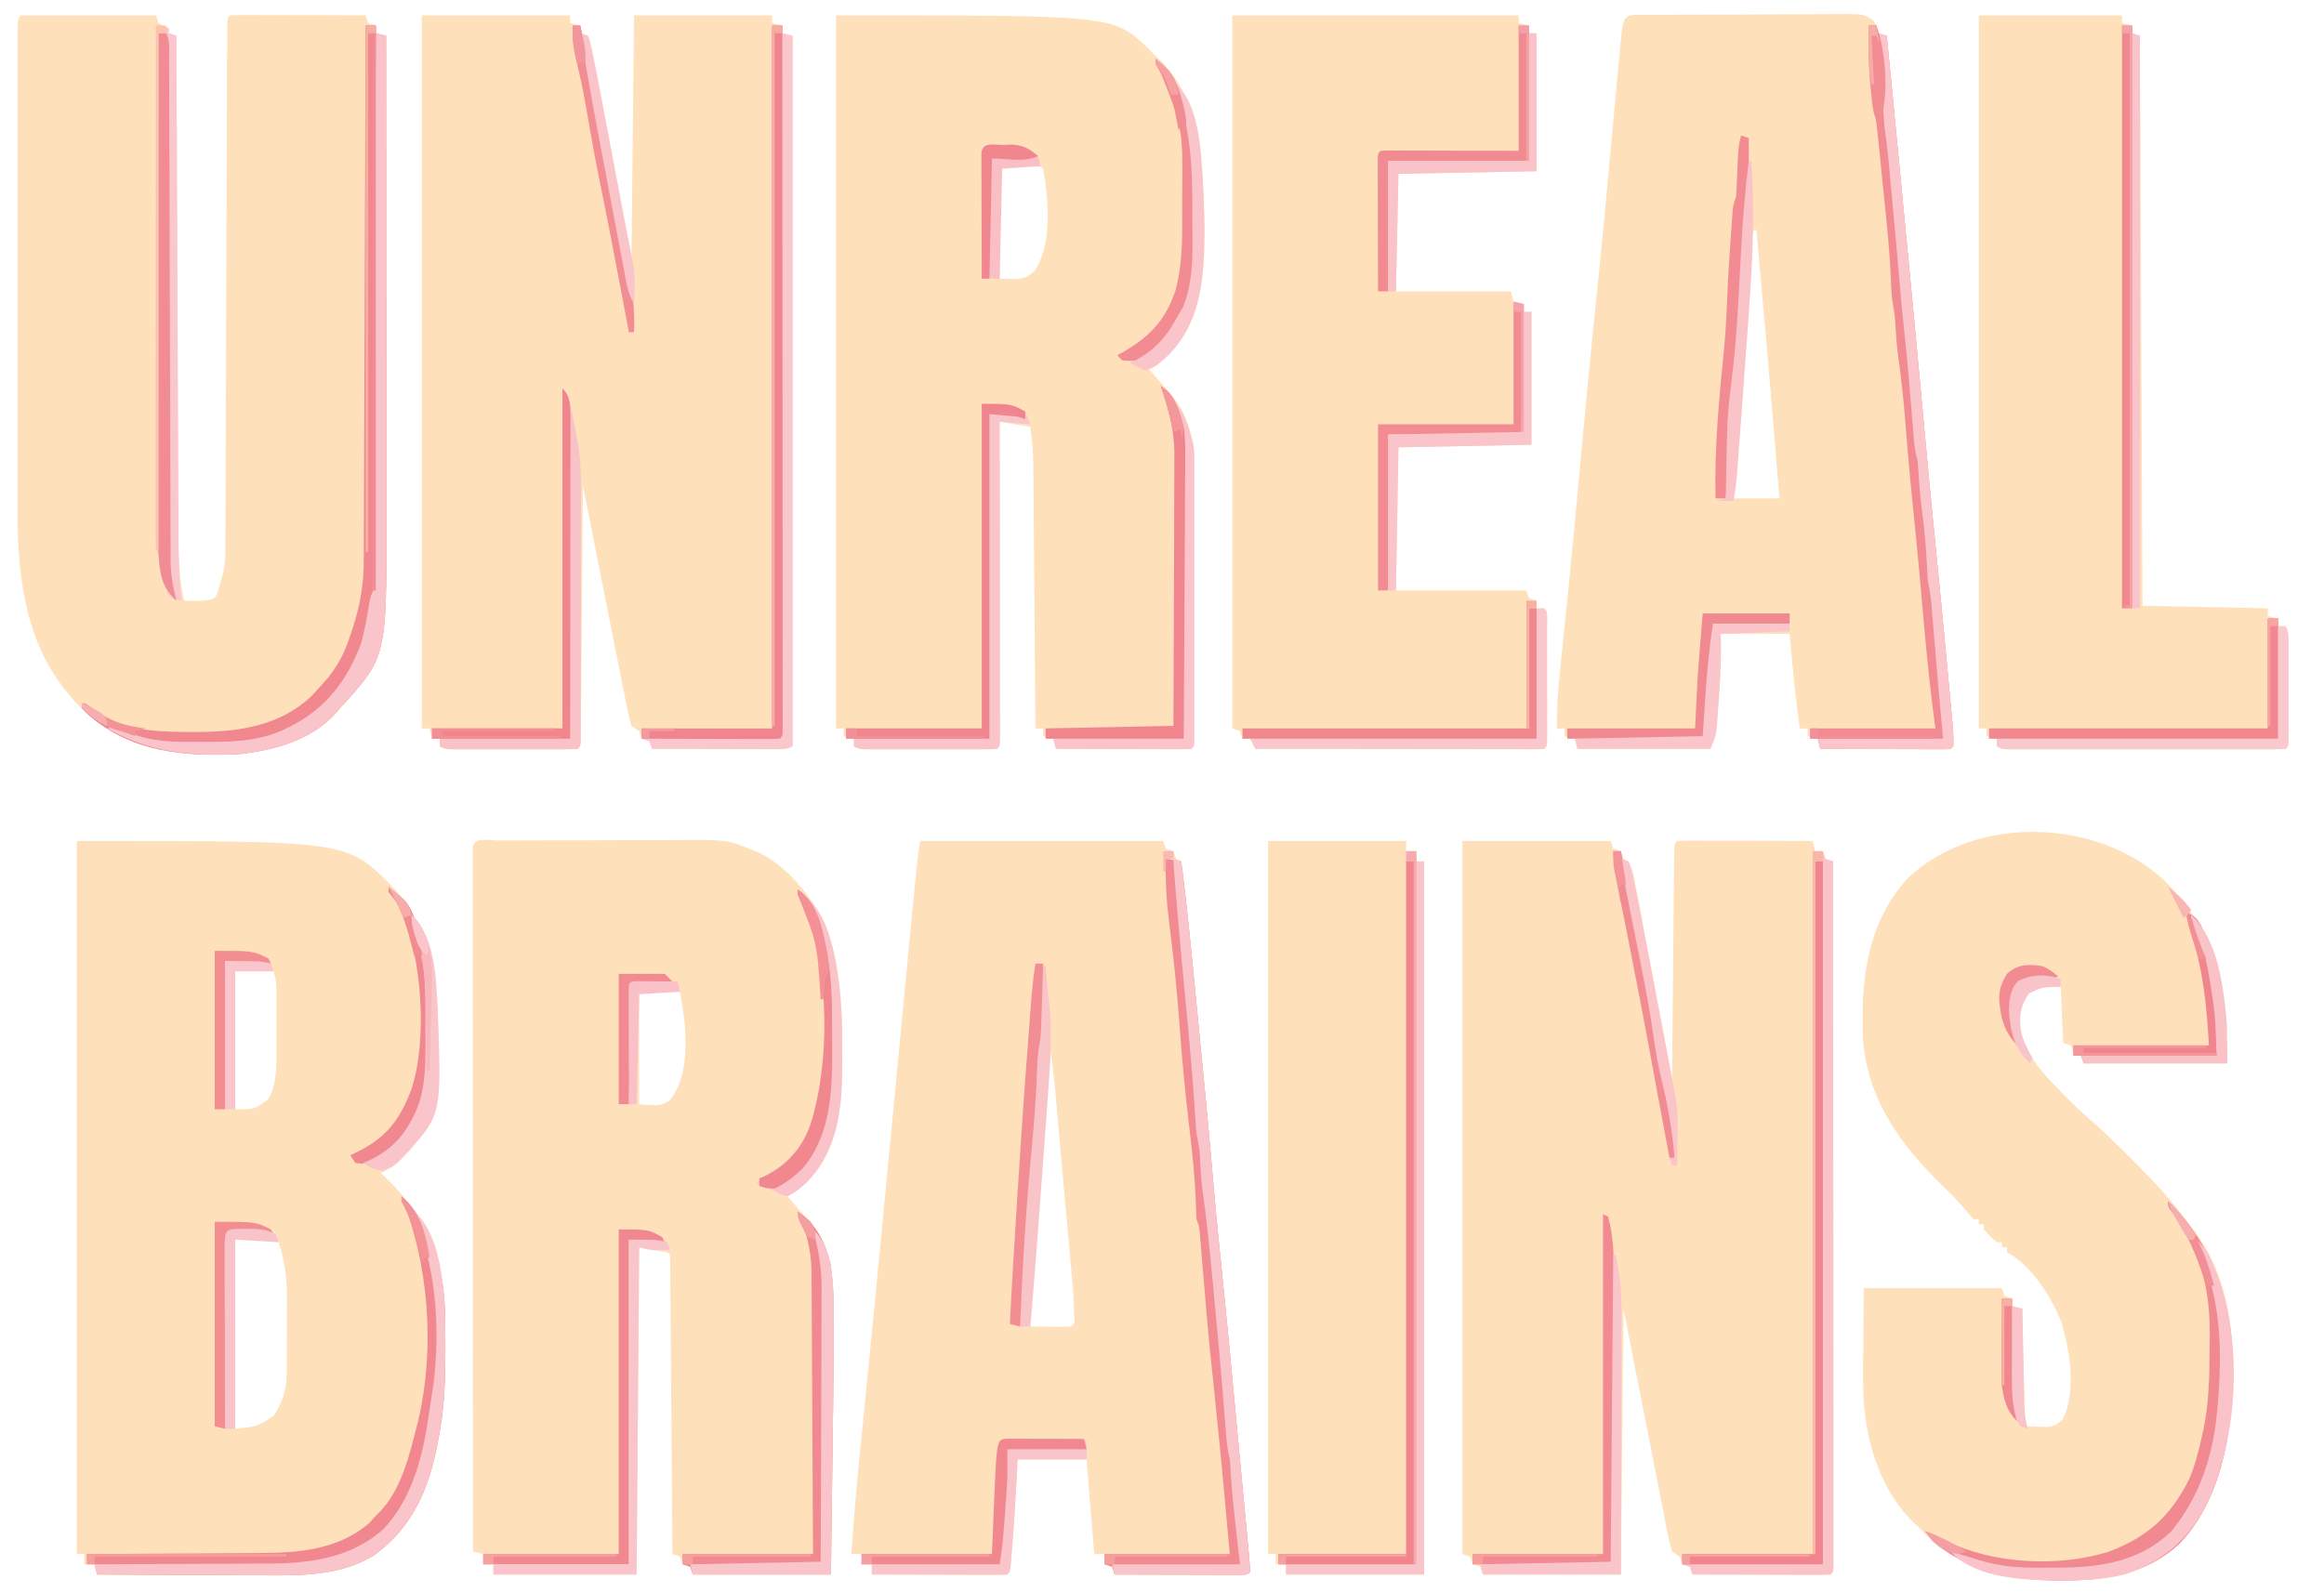 <svg height="623" width="909" xmlns="http://www.w3.org/2000/svg"><path d="m0 0h58v3l4 1v3c.99.33 1.98.66 3 1 .849 2.426.849 2.426 1.51 5.646.248 1.184.496 2.367.751 3.587.244 1.243.488 2.486.739 3.767.234 1.164.468 2.329.709 3.528.732 3.709 1.439 7.421 2.139 11.136.26 1.368.52 2.735.78 4.103.677 3.563 1.351 7.126 2.025 10.689.547 2.891 1.096 5.781 1.645 8.672 1.143 6.015 2.284 12.031 3.422 18.047.2 1.056.399 2.111.605 3.199.908 4.873 1.789 9.75 2.676 14.627.33-31.35.66-62.7 1-95h54v3c1.98.495 1.98.495 4 1v3c1.98.495 1.98.495 4 1v278c-2.527 1.264-4.264 1.12-7.092 1.114-1.591-0-1.591-0-3.215-0-1.149-.005-2.298-.01-3.482-.016-1.174-.001-2.347-.003-3.556-.004-3.76-.006-7.52-.018-11.28-.031-2.544-.005-5.089-.01-7.633-.014-6.247-.011-12.495-.028-18.742-.049-.495-1.485-.495-1.485-1-3-.99-.33-1.98-.66-3-1-.495-1.485-.495-1.485-1-3-.99-.66-1.98-1.32-3-2-.844-2.972-1.506-5.831-2.085-8.856-.186-.917-.372-1.834-.563-2.779-.612-3.039-1.207-6.081-1.802-9.123-.421-2.105-.842-4.21-1.265-6.314-1.111-5.545-2.207-11.092-3.299-16.64-1.117-5.659-2.249-11.315-3.379-16.971-2.216-11.103-4.417-22.209-6.607-33.316-.01 1.276-.021 2.551-.031 3.866-.098 11.993-.2 23.987-.308 35.98-.055 6.167-.109 12.333-.158 18.5-.048 5.946-.1 11.891-.156 17.837-.02 2.274-.039 4.548-.056 6.822-.024 3.173-.054 6.346-.086 9.519-.006.95-.012 1.9-.017 2.879-.074 6.483-.074 6.483-1.188 7.597-1.616.099-3.236.128-4.855.129-1.035.003-2.069.006-3.135.01-1.689-.003-1.689-.003-3.412-.006-1.148.001-2.296.002-3.479.003-2.434.001-4.867-.001-7.301-.005-3.735-.005-7.471-0-11.206.006-2.359-.001-4.717-.002-7.076-.004-1.124.002-2.248.004-3.406.006-1.038-.003-2.075-.006-3.145-.01-.916-.001-1.833-.002-2.777-.002-2.208-.127-2.208-.127-4.208-1.127 0-.99 0-1.98 0-3-.99 0-1.98 0-3 0-.33-1.32-.66-2.64-1-4-.99 0-1.98 0-3 0 0-92.07 0-184.14 0-279z" fill="#fee0bb" transform="translate(165 6)"/><path d="m0 0h58c.495 1.485.495 1.485 1 3 .99.33 1.98.66 3 1 .495 1.485.495 1.485 1 3 .478.393.957.785 1.449 1.19 2.423 2.828 2.713 6.202 3.36 9.77.156.81.313 1.62.474 2.454.514 2.676 1.012 5.356 1.509 8.035.353 1.857.708 3.713 1.063 5.57.933 4.886 1.851 9.774 2.767 14.663.937 4.989 1.887 9.975 2.836 14.961 1.86 9.783 3.705 19.569 5.541 29.357.01-1.15.021-2.301.031-3.486.098-10.816.2-21.632.308-32.448.055-5.561.109-11.122.158-16.684.048-5.362.1-10.724.156-16.086.02-2.051.039-4.101.056-6.152.024-2.862.054-5.723.086-8.585.006-.857.012-1.713.017-2.596.074-5.849.074-5.849 1.188-6.963 1.657-.093 3.319-.117 4.979-.114 1.061 0 2.122 0 3.215 0 1.154.005 2.308.01 3.497.016 1.175.001 2.35.003 3.561.004 3.77.006 7.54.018 11.311.031 2.549.005 5.098.01 7.646.014 6.264.011 12.527.028 18.791.049.33 1.32.66 2.64 1 4h3c.33.99.66 1.98 1 3 .99.33 1.98.66 3 1 .023 35.399.04 70.797.051 106.196.001 4.175.003 8.349.004 12.524 0 1.247 0 1.247.001 2.519.004 13.476.012 26.951.021 40.427.009 13.817.015 27.633.017 41.45.001 8.533.006 17.065.014 25.598.005 5.843.007 11.686.006 17.529-.001 3.376 0 6.752.006 10.129.005 3.652.004 7.304.001 10.955.004 1.618.004 1.618.009 3.269-.002.97-.004 1.941-.006 2.941 0.0.844.001 1.688.001 2.558-.124 1.907-.124 1.907-1.124 2.907-1.688.094-3.38.117-5.071.114-1.081-0-2.162-0-3.276-0-1.764-.008-1.764-.008-3.564-.016-1.197-.001-2.394-.003-3.628-.004-3.842-.006-7.683-.018-11.525-.031-2.597-.005-5.194-.01-7.791-.014-6.382-.011-12.764-.028-19.146-.049-.495-1.485-.495-1.485-1-3-.99-.33-1.98-.66-3-1-.495-1.485-.495-1.485-1-3-.99-.66-1.98-1.32-3-2-.845-3.002-1.506-5.892-2.085-8.948-.189-.942-.377-1.884-.572-2.854-.609-3.056-1.201-6.115-1.793-9.175-.373-1.885-.747-3.769-1.123-5.653-1.386-6.996-2.749-13.996-4.116-20.995-3.073-15.634-6.146-31.267-9.312-47.375-.33 34.32-.66 68.64-1 104-17.82 0-35.64 0-54 0-.495-1.485-.495-1.485-1-3-.99-.33-1.98-.66-3-1-.495-1.485-.495-1.485-1-3-.99-.33-1.98-.66-3-1 0-92.07 0-184.14 0-279z" fill="#fee0bb" transform="translate(572 329)"/><path d="m0 0c.919-.005 1.838-.01 2.784-.015 3.058-.015 6.117-.021 9.175-.027 2.125-.006 4.249-.012 6.374-.017 4.467-.011 8.935-.016 13.402-.02 5.704-.005 11.407-.029 17.111-.058 4.396-.019 8.792-.024 13.188-.025 2.101-.003 4.202-.011 6.303-.024 21.149-.123 21.149-.123 29.911 3.348.721.279 1.442.558 2.185.846 11.744 4.872 21.86 17.216 27.448 28.431 5.872 15.067 6.878 31.47 6.758 47.477-.016 2.575 0 5.149.019 7.724.02 16.462-1.591 33.139-13.371 45.604-2.532 2.381-5.03 4.188-8.039 5.918.364.424.727.848 1.102 1.285 1.063 1.24 2.122 2.482 3.18 3.727 1.082 1.251 2.184 2.486 3.312 3.695 10.987 11.968 10.543 27.382 10.484 42.758-.002 1.24-.005 2.481-.007 3.758-.048 17.285-.303 34.569-.534 51.853-.073 5.456-.142 10.913-.213 16.369-.106 8.185-.215 16.37-.324 24.555-17.82 0-35.64 0-54 0-.495-1.485-.495-1.485-1-3-.99-.33-1.98-.66-3-1-.495-1.485-.495-1.485-1-3-.99-.33-1.98-.66-3-1-.004-.602-.008-1.204-.013-1.824-.103-14.63-.212-29.259-.327-43.888-.055-7.075-.109-14.149-.158-21.224-.047-6.821-.1-13.642-.156-20.463-.02-2.609-.039-5.218-.056-7.827-.024-3.64-.054-7.28-.086-10.92-.006-1.09-.012-2.181-.017-3.304-.01-.986-.02-1.972-.03-2.987-.006-.862-.013-1.724-.02-2.612.075-1.955.075-1.955-1.139-2.95-5.445-.99-5.445-.99-11-2-.33 42.24-.66 84.48-1 128-18.48 0-36.96 0-56 0 0-1.32 0-2.64 0-4-1.32 0-2.64 0-4 0 0-1.32 0-2.64 0-4-1.32-.33-2.64-.66-4-1-.023-35.271-.04-70.542-.051-105.813-.001-4.16-.003-8.319-.004-12.479-0-.828-.001-1.656-.001-2.51-.004-13.427-.012-26.854-.021-40.281-.009-13.767-.015-27.534-.017-41.301-.001-8.502-.006-17.004-.014-25.506-.005-5.822-.007-11.644-.006-17.466.001-3.364-.001-6.728-.006-10.092-.005-3.639-.004-7.277-.001-10.916-.003-1.075-.006-2.15-.009-3.257.002-.967.004-1.934.006-2.93-0-.841-.001-1.682-.001-2.549.315-4.817 6.209-3.057 9.876-3.061zm55.249 59.161v44c8.194.671 8.194.671 11.875-1.438 6.538-7.884 6.693-19.894 5.963-29.753-.452-4.309-1.138-8.525-1.838-12.81-5.28 0-10.56 0-16 0z" fill="#fee1bb" transform="translate(194.751 328.839)"/><path d="m0 0c108.231 0 108.231 0 121.625 12.438 1.176 1.268 1.176 1.268 2.375 2.562.797.715.797.715 1.609 1.445 14.444 13.23 17.093 32.61 17.953 51.242.042.888.083 1.776.126 2.69.293 6.547.505 13.069.311 19.622-.028 1.165-.057 2.331-.086 3.531-.663 15.279-3.541 29.802-15.102 40.531-4.489 3.938-4.489 3.938-6.812 3.938.636.71.636.71 1.285 1.434 1.926 2.171 3.823 4.366 5.715 6.566.949 1.081.949 1.081 1.918 2.184 4.432 5.302 6.574 10.1 8.082 16.816.173.605.346 1.211.524 1.834.533 2.422.602 4.602.603 7.082.003.989.006 1.977.009 2.995-.003 1.617-.003 1.617-.006 3.267.003 1.71.003 1.71.005 3.455.004 3.772.001 7.544-.002 11.316.001 2.615.002 5.23.003 7.845.002 5.48-.001 10.96-.005 16.44-.005 6.343-.004 12.686.002 19.028.005 6.098.005 12.195.002 18.293-.001 2.598 0 5.195.002 7.793.003 3.62-.001 7.241-.007 10.861.002 1.084.004 2.168.006 3.285-.003.98-.006 1.96-.009 2.97-.001 1.285-.001 1.285-.001 2.596-.126 1.939-.126 1.939-1.126 2.939-1.657.093-3.319.117-4.979.114-1.061-0-2.122-0-3.215-0-1.154-.005-2.308-.01-3.497-.016-1.175-.001-2.35-.003-3.561-.004-3.77-.006-7.54-.018-11.311-.031-2.549-.005-5.098-.01-7.646-.014-6.264-.011-12.527-.028-18.791-.049-.33-1.32-.66-2.64-1-4-1.32-.33-2.64-.66-4-1 0-.99 0-1.98 0-3-.99 0-1.98 0-3 0-.004-.56-.008-1.119-.013-1.696-.103-13.639-.212-27.278-.327-40.917-.055-6.596-.109-13.191-.158-19.787-.048-6.367-.1-12.734-.156-19.102-.02-2.427-.039-4.854-.056-7.282-.024-3.404-.054-6.808-.086-10.212-.006-1-.012-2-.017-3.03-.057-5.411-.4-10.622-1.188-15.976-5.94-.99-5.94-.99-12-2 .002 1.589.004 3.178.007 4.815.02 14.937.035 29.873.045 44.81.005 7.68.012 15.36.024 23.04.01 6.691.016 13.383.019 20.074.001 3.545.004 7.09.012 10.636.008 3.951.008 7.903.008 11.854.004 1.184.007 2.368.011 3.588-.001 1.07-.003 2.14-.004 3.242.001.936.002 1.871.003 2.835-.123 2.106-.123 2.106-1.123 3.106-1.677.099-3.359.128-5.039.129-1.075.003-2.149.006-3.256.01-1.17-.002-2.339-.004-3.545-.006-1.192.001-2.385.002-3.613.003-2.528.001-5.056-.001-7.584-.005-3.88-.005-7.761-0-11.641.006-2.45-.001-4.9-.002-7.35-.004-1.168.002-2.335.004-3.539.006-1.078-.003-2.155-.006-3.266-.01-.952-.001-1.904-.002-2.884-.002-2.284-.127-2.284-.127-4.284-1.127 0-.99 0-1.98 0-3-1.32-.33-2.64-.66-4-1 0-.99 0-1.98 0-3-.99 0-1.98 0-3 0 0-92.07 0-184.14 0-279zm64 60c-.093 1.351-.117 2.707-.114 4.061 0.0.861 0 1.722 0 2.609.005.935.01 1.871.016 2.835.001.953.003 1.906.004 2.888.006 3.057.018 6.114.031 9.171.005 2.067.01 4.134.014 6.201.011 5.079.028 10.158.049 15.236 1.429.048 2.859.081 4.289.109 1.194.03 1.194.03 2.413.062 2.979-.221 4.968-1.212 7.08-3.335 6.902-10.397 5.386-27.996 3.219-39.836-1.756-1.756-4.036-1.132-6.371-1.137-.703.004-1.405.008-2.129.012-.703-.004-1.405-.008-2.129-.012-3.475-.307-3.475-.307-6.371 1.137z" fill="#fee0ba" transform="translate(327 6)"/><path d="m0 0c105.396 0 105.396 0 122.375 16.75 18.003 18.471 19.205 41.069 19.048 65.709-.229 16.716-3.084 30.785-15.361 42.814-2.227 1.864-4.538 3.298-7.062 4.727.797.762 1.593 1.524 2.414 2.309 15.62 15.127 22.011 31.47 22.698 53.226.059 4.01.082 8.018.076 12.028-.001.711-.001 1.423-.002 2.155-.024 10.56-.308 20.864-2.186 31.282-.124.717-.247 1.434-.375 2.173-3.29 18.587-9.129 34.065-24.625 45.827-13.544 8.838-30.167 8.435-45.719 8.293-1.838-.006-3.676-.01-5.514-.013-4.781-.011-9.561-.041-14.341-.074-4.901-.031-9.802-.044-14.703-.06-9.574-.032-19.148-.083-28.723-.146-.33-1.32-.66-2.64-1-4-1.32 0-2.64 0-4 0 0-1.32 0-2.64 0-4-.99 0-1.98 0-3 0 0-92.07 0-184.14 0-279zm62 51v54c7.495.071 7.495.071 13-4 3.266-5.91 3.151-12.759 3.133-19.355.001-.783.002-1.567.003-2.374.001-1.646-.001-3.293-.005-4.939-.005-2.521-0-5.042.006-7.564-.001-1.604-.002-3.207-.004-4.811.002-.753.004-1.506.006-2.282-.014-3.16-.132-5.654-1.139-8.675-4.95 0-9.9 0-15 0zm0 105v74c8.38-.82 8.38-.82 15-5 3.38-4.988 5.114-10.228 5.145-16.243.006-.828.013-1.657.019-2.51.001-.889.002-1.777.003-2.693.003-.925.007-1.85.01-2.803.005-1.959.007-3.917.007-5.876.002-2.969.02-5.938.039-8.907.003-1.909.005-3.818.006-5.727.007-.876.014-1.753.022-2.656-.026-7.109-1-13.83-3.252-20.586-5.415-1.525-5.415-1.525-17-1z" fill="#fee0ba" transform="translate(30 329)"/><path d="m0 0h53c.495 1.485.495 1.485 1 3 2 1.209 2 1.209 4 2v2c.99.33 1.98.66 3 1 .003 1.066.007 2.132.01 3.231.081 25.966.173 51.932.277 77.898.05 12.557.097 25.114.134 37.671.033 10.948.073 21.895.121 32.843.025 5.794.047 11.588.061 17.382.013 5.46.035 10.92.064 16.38.009 1.998.015 3.996.017 5.993.012 10.045.107 19.742 2.316 29.602l3.75.062c.696.012 1.392.023 2.109.035 2.282-.104 4.023-.217 6.141-1.098 1.105-1.943 1.105-1.943 1.688-4.312.231-.78.461-1.56.699-2.363.202-.767.405-1.534.613-2.324.175-.629.35-1.258.53-1.906.79-3.519.62-7.103.622-10.693.004-.877.008-1.753.013-2.656.013-2.943.019-5.885.025-8.828.008-2.107.016-4.215.025-6.322.018-4.54.033-9.08.046-13.62.02-7.171.048-14.342.077-21.513.065-16.513.121-33.026.176-49.539.051-15.14.104-30.28.165-45.42.028-7.137.052-14.273.072-21.41.013-4.428.031-8.857.049-13.285.008-2.062.014-4.124.018-6.186.006-2.802.018-5.604.032-8.406 0-.827.001-1.654.001-2.506.036-5.597.036-5.597 1.151-6.711 1.657-.093 3.319-.117 4.979-.114 1.061 0 2.122 0 3.215 0 1.154.005 2.308.01 3.497.016 1.175.001 2.35.003 3.561.004 3.77.006 7.54.018 11.311.031 2.549.005 5.098.01 7.646.014 6.264.011 12.527.028 18.791.049.33.99.66 1.98 1 3 .99.33 1.98.66 3 1v3c1.98.495 1.98.495 4 1 .023 26.713.041 53.426.052 80.139.005 12.405.012 24.809.024 37.214.01 10.817.016 21.634.019 32.452.001 5.723.004 11.445.012 17.168.007 5.397.009 10.795.007 16.192 0 1.97.002 3.941.006 5.911.101 54.096.101 54.096-18.119 73.924-.762.915-.762.915-1.539 1.848-9.557 10.71-23.695 14.539-37.461 16.152-21.522 1.153-42.227-.68-59.233-15.136-20.76-18.828-26.312-41.732-27.767-68.864-.179-6.691-.137-13.386-.129-20.079-.001-1.999-.003-3.997-.005-5.996-.005-5.39-.003-10.779 0-16.169.003-5.648 0-11.297-.001-16.945-.002-9.471.001-18.942.005-28.413.005-10.958.004-21.916-.002-32.875-.005-9.417-.005-18.834-.003-28.25.002-5.621.002-11.243-.002-16.864-.003-5.274-.001-10.547.005-15.821.001-1.939.001-3.878-.001-5.817-.003-2.637.001-5.274.006-7.911-.002-.775-.004-1.55-.007-2.349.02-5.282.02-5.282 1.134-7.511z" fill="#fee1bb" transform="translate(8 6)"/><g fill="#fee0bb"><path d="m0 0h95c.495 1.485.495 1.485 1 3 .99.33 1.98.66 3 1 .495 1.485.495 1.485 1 3 .99.495.99.495 2 1 .448 2.341.765 4.592 1.012 6.956.082.717.164 1.433.248 2.172.258 2.29.5 4.581.74 6.872.076.71.152 1.421.23 2.152.551 5.18 1.066 10.363 1.575 15.547.166 1.671.331 3.343.497 5.014.437 4.416.872 8.832 1.305 13.249.269 2.742.54 5.484.81 8.225 2.214 22.448 4.404 44.897 6.303 67.374.756 8.908 1.619 17.798 2.557 26.689 2.261 21.516 4.254 43.059 6.276 64.598.586 6.24 1.179 12.48 1.772 18.719.458 4.828.912 9.656 1.364 14.484.217 2.305.435 4.609.656 6.914.304 3.186.602 6.373.898 9.56.139 1.427.139 1.427.28 2.883.2 2.194.345 4.393.477 6.593-1 1-1 1-3.094 1.12-1.382-.003-1.382-.003-2.793-.007-1.041-0-2.082-0-3.155-0-1.132-.005-2.265-.01-3.431-.016-1.729-.002-1.729-.002-3.493-.004-3.699-.006-7.398-.018-11.097-.031-2.501-.005-5.001-.01-7.502-.014-6.145-.011-12.29-.028-18.436-.049-.495-1.485-.495-1.485-1-3-.99-.33-1.98-.66-3-1 0-1.32 0-2.64 0-4-1.32 0-2.64 0-4 0-.99-12.21-1.98-24.42-3-37-8.91 0-17.82 0-27 0-.186 3.929-.186 3.929-.375 7.938-.419 8.239-.988 16.463-1.625 24.688-.083 1.109-.166 2.217-.251 3.359-.082 1.029-.164 2.058-.249 3.117-.072.921-.144 1.842-.219 2.792-.281 2.107-.281 2.107-1.281 3.107-1.657.093-3.319.117-4.979.114-1.061-0-2.122-0-3.215-0-1.731-.008-1.731-.008-3.497-.016-1.175-.001-2.35-.003-3.561-.004-3.77-.006-7.54-.018-11.311-.031-2.549-.005-5.098-.01-7.646-.014-6.264-.011-12.527-.028-18.791-.049 0-1.32 0-2.64 0-4-1.32 0-2.64 0-4 0 0-1.32 0-2.64 0-4-1.32 0-2.64 0-4 0 .987-14.401 2.228-28.765 3.688-43.125 1.822-17.945 3.596-35.895 5.341-53.848.222-2.286.444-4.571.667-6.857 2.423-24.923 4.804-49.849 7.172-74.777 4.695-49.41 4.695-49.41 6.751-70.493.21-2.154.419-4.309.628-6.463.279-2.883.561-5.766.844-8.649.079-.818.158-1.635.239-2.478.075-.753.149-1.506.226-2.282.094-.959.094-.959.189-1.937.332-2.71.807-5.4 1.256-8.092zm50 83c-.073 1.013-.146 2.026-.221 3.07-.691 9.591-1.382 19.182-2.074 28.774-.356 4.93-.711 9.86-1.066 14.789-.343 4.766-.687 9.531-1.031 14.297-.131 1.81-.261 3.62-.391 5.43-.631 8.779-1.265 17.556-2.038 26.324-.234 3.027-.277 6.032-.241 9.066.009 1.005.018 2.011.027 3.047.012.727.023 1.454.035 2.203 2.646.027 5.292.047 7.938.062 1.132.013 1.132.013 2.287.025 1.925.009 3.851-.036 5.775-.088 1.419-1.192 1.419-1.192 1.14-4.626-.079-6.809-.765-13.577-1.382-20.354-.13-1.459-.26-2.918-.389-4.377-.341-3.834-.687-7.667-1.033-11.5-.345-3.825-.686-7.651-1.027-11.476-.587-6.579-1.179-13.157-1.774-19.735-.385-4.255-.765-8.51-1.141-12.766-.09-1.012-.18-2.024-.273-3.067-.161-1.811-.322-3.622-.48-5.433-.411-4.582-.946-9.117-1.64-13.665-.33 0-.66 0-1 0z" transform="translate(360 329)"/><path d="m0 0c.911-.007 1.821-.013 2.759-.02 3.027-.02 6.054-.031 9.081-.041 1.031-.004 2.062-.008 3.125-.012 5.458-.021 10.915-.035 16.373-.045 5.646-.011 11.292-.045 16.938-.085 4.333-.026 8.666-.035 12.999-.038 2.082-.005 4.163-.017 6.245-.035 2.912-.024 5.822-.023 8.734-.016.863-.013 1.726-.026 2.615-.039 3.857.034 5.819.055 9.019 2.351 1.433 2.158 1.433 2.158 1.433 5.158 1.32.33 2.64.66 4 1 1.711 17.646 3.419 35.291 5.125 52.938.126 1.304.252 2.609.382 3.952 3.161 32.703 6.299 65.408 9.286 98.128 1.429 15.659 2.91 31.31 4.502 46.952 1.44 14.164 2.79 28.335 4.11 42.511.228 2.453.458 4.906.688 7.359.321 3.422.638 6.844.954 10.266.145 1.542.145 1.542.293 3.116.087.953.175 1.907.265 2.889.077.828.154 1.655.233 2.508.169 2.477.259 4.901.163 7.382-1 1-1 1-3.056 1.12-1.356-.003-1.356-.003-2.739-.007-1.021-0-2.042-0-3.094-0-1.11-.005-2.221-.01-3.365-.016-1.131-.001-2.261-.003-3.426-.004-3.628-.006-7.255-.018-10.883-.031-2.452-.005-4.905-.01-7.357-.014-6.027-.011-12.053-.028-18.08-.049-.33-1.32-.66-2.64-1-4-1.32-.33-2.64-.66-4-1 0-.99 0-1.98 0-3-.99 0-1.98 0-3 0-1.801-12.301-2.923-24.615-4-37-8.91 0-17.82 0-27 0 .041 1.774.083 3.547.125 5.375 0 7.422-.459 14.787-1 22.188-.078 1.142-.157 2.284-.238 3.46-.084 1.087-.168 2.174-.254 3.293-.073.974-.147 1.948-.222 2.951-.411 2.732-.411 2.732-2.411 7.732-17.16 0-34.32 0-52 0-.33-1.32-.66-2.64-1-4-1.32-.33-2.64-.66-4-1 0-.99 0-1.98 0-3-.99 0-1.98 0-3 0-.161-7.351.324-14.51 1.102-21.816.117-1.14.234-2.28.354-3.454.253-2.469.508-4.937.765-7.405.701-6.742 1.385-13.486 2.068-20.23.107-1.051.107-1.051.215-2.124 1.536-15.157 2.933-30.325 4.311-45.497 2.046-22.535 4.227-45.051 6.556-67.559 2.379-23.03 4.534-46.077 6.625-69.135 2.058-22.677 2.058-22.677 3.113-33.092.115-1.175.115-1.175.232-2.373.8-7.68 3.315-6.47 10.338-6.491zm41.321 84.177c-1.202 3.925-1.374 7.933-1.648 12.003-.057.804-.114 1.608-.173 2.436-.188 2.661-.371 5.322-.554 7.983-.13 1.862-.261 3.723-.392 5.585-.345 4.912-.685 9.825-1.025 14.738-.275 3.967-.553 7.934-.831 11.9-.335 4.78-.669 9.559-1.002 14.339-.062.893-.125 1.785-.189 2.705-.773 11.101-1.505 22.204-2.186 33.311h18c-2.798-35.019-5.827-70.013-9-105-.33 0-.66 0-1 0z" transform="translate(644.679 5.823)"/><path d="m0 0c15.925 15.739 22.389 34.258 24.178 56.251v15c-18.48 0-36.96 0-56 0-.33-.99-.66-1.98-1-3-.99 0-1.98 0-3 0-.103-.639-.206-1.279-.312-1.938-.227-.681-.454-1.361-.688-2.062-1.485-.495-1.485-.495-3-1-.33-7.26-.66-14.52-1-22-9.134.09-9.134.09-12.5 2.75-3.351 5.026-3.875 8.623-3.09 14.574 2.077 9.422 8.005 15.951 14.59 22.676.759.786 1.519 1.573 2.301 2.383 3.304 3.366 6.659 6.593 10.238 9.664 5.661 4.927 10.965 10.216 16.273 15.516.533.531 1.065 1.062 1.614 1.61 7.83 7.834 15.178 15.765 21.574 24.828.57.728 1.14 1.457 1.727 2.207 16.796 22.524 16.104 53.393 12.273 79.793-2.855 17.597-9.096 35.363-23.867 46.395-12.394 8.238-25.787 9.989-40.383 9.918-1.189-.005-2.377-.01-3.602-.015-18.818-.251-35.757-4.702-49.836-17.798-1.145-1.238-1.145-1.238-2.312-2.5-.53-.487-1.06-.975-1.605-1.477-13.812-12.867-19.513-31.808-20.548-50.263-.207-6.942-.12-13.879-.034-20.823.062-7.074.124-14.149.188-21.438h54c.33.99.66 1.98 1 3 .99.33 1.98.66 3 1v3c1.32.33 2.64.66 4 1 .025 1.251.05 2.503.076 3.792.094 4.644.194 9.288.296 13.933.043 2.01.085 4.019.125 6.029.058 2.889.121 5.779.186 8.668.017.898.033 1.796.051 2.721.02.841.04 1.681.06 2.547.016.737.031 1.474.047 2.234.162 2.123.582 4.03 1.158 6.076 1.582.082 3.166.139 4.75.188.882.035 1.763.07 2.672.105 3.173-.361 4.365-.998 6.578-3.293 5.123-10.85 2.689-26.72-.758-37.75-3.595-9.407-11.86-22.559-21.242-27.25 0-.66 0-1.32 0-2-.66 0-1.32 0-2 0 0-.66 0-1.32 0-2-.66 0-1.32 0-2 0-2.625-2.375-2.625-2.375-5-5 0-.66 0-1.32 0-2-.66 0-1.32 0-2 0 0-.66 0-1.32 0-2-.66 0-1.32 0-2 0-1.434-1.467-1.434-1.467-3.105-3.496-2.53-2.978-5.122-5.775-7.945-8.477-17.329-16.591-31.373-35.603-32.383-60.57-.024-2.215-.025-4.43-.004-6.645.009-1.175.018-2.349.027-3.56.37-18.758 4.893-37.614 18.422-51.432 26.504-24.265 74.051-22.588 99.81 1.929z" transform="translate(846.822 344.749)"/><path d="m0 0h112v3c1.32.33 2.64.66 4 1v3h3v54c-17.82.33-35.64.66-54 1-.33 15.18-.66 30.36-1 46h45c.33 1.32.66 2.64 1 4l4 1v3h3v52c-17.16.33-34.32.66-52 1-.33 18.48-.66 36.96-1 56h51c.33.99.66 1.98 1 3 .99.33 1.98.66 3 1v3c1.32.33 2.64.66 4 1 .025 7.53.043 15.059.055 22.589.005 2.564.012 5.128.021 7.691.012 3.676.018 7.352.022 11.028.005 1.154.01 2.308.016 3.497 0 1.061 0 2.122 0 3.215.002.939.004 1.879.007 2.846-.12 2.132-.12 2.132-1.12 3.132-1.467.096-2.94.122-4.41.12-.952.001-1.904.003-2.885.004-1.58-.005-1.58-.005-3.191-.011-1.102 0-2.205 0-3.34 0-3.663-.001-7.326-.008-10.99-.016-2.532-.002-5.064-.003-7.596-.004-5.996-.003-11.992-.011-17.988-.021-6.825-.011-13.649-.017-20.474-.022-14.042-.01-28.084-.028-42.126-.05-.66-1.32-1.32-2.64-2-4-.99 0-1.98 0-3 0-.495-1.485-.495-1.485-1-3-.99-.33-1.98-.66-3-1 0-92.07 0-184.14 0-279z" transform="translate(482 6)"/></g><path d="m0 0h56v3l4 1v3c.99.33 1.98.66 3 1 .33 73.59.66 147.18 1 223l49 1v3c1.32.33 2.64.66 4 1v3h3c1.172 2.344 1.127 3.73 1.129 6.342.003.898.006 1.795.01 2.72-.003 1.456-.003 1.456-.006 2.942.001.994.002 1.987.003 3.011.001 2.102-.001 4.205-.005 6.307-.005 3.231-0 6.461.006 9.692-.001 2.038-.002 4.077-.004 6.115.002.973.004 1.946.006 2.948-.005 1.342-.005 1.342-.01 2.71-.001.791-.002 1.582-.002 2.397-.127 1.815-.127 1.815-1.127 2.815-1.438.098-2.88.126-4.321.127-.932.003-1.865.006-2.826.009-1.031-.002-2.062-.004-3.125-.006-1.08.002-2.159.004-3.271.005-3.589.004-7.177.001-10.766-.002-2.482.001-4.965.002-7.447.003-5.88.002-11.76-.002-17.641-.007-4.694-.004-9.389-.002-14.083.002-6.459.006-12.918.007-19.377.003-2.468-.001-4.937 0-7.405.002-3.446.003-6.891-.001-10.337-.007-1.544.003-1.544.003-3.119.006-.935-.003-1.871-.006-2.834-.009-.815-0-1.631-.001-2.471-.001-1.977-.126-1.977-.126-3.977-1.126 0-.99 0-1.98 0-3-1.32-.33-2.64-.66-4-1 0-.99 0-1.98 0-3-.99 0-1.98 0-3 0 0-92.07 0-184.14 0-279z" fill="#fee0ba" transform="translate(774 6)"/><path d="m0 0h54v4h4v4h3v279c-17.82 0-35.64 0-54 0 0-1.32 0-2.64 0-4-1.32 0-2.64 0-4 0 0-1.32 0-2.64 0-4-.99 0-1.98 0-3 0 0-92.07 0-184.14 0-279z" fill="#fee0ba" transform="translate(496 329)"/><path d="m0 0h4v3l4 1c.023 26.713.041 53.426.052 80.139.005 12.405.012 24.809.024 37.214.01 10.817.016 21.634.019 32.452.001 5.723.004 11.445.012 17.168.007 5.397.009 10.795.007 16.192 0 1.97.002 3.941.006 5.911.101 54.096.101 54.096-18.119 73.924-.762.915-.762.915-1.539 1.848-9.557 10.71-23.695 14.539-37.461 16.152-21.198 1.136-42.296-.531-59-15-1.017-.982-2.026-1.975-3-3 .33-.66.66-1.32 1-2 .724.482 1.449.964 2.195 1.461.967.632 1.934 1.263 2.93 1.914.951.626 1.903 1.253 2.883 1.898 10.48 6.047 22.961 6.119 34.742 6.102.663-.001 1.326-.002 2.009-.003 15.928-.069 31.767-2.493 43.917-13.88 2.733-2.93 2.733-2.93 5.387-5.93.465-.535.931-1.07 1.41-1.621 4.178-5.31 6.619-10.321 8.652-16.691.251-.748.503-1.495.762-2.266 2.872-8.781 4.413-17.261 4.392-26.501.006-.903.012-1.806.018-2.736.017-2.995.02-5.991.023-8.986.009-2.159.019-4.318.03-6.477.027-5.84.042-11.68.055-17.52.016-6.111.042-12.222.068-18.334.047-11.563.084-23.126.117-34.689.038-13.168.088-26.336.138-39.504.103-27.079.193-54.158.273-81.237z" fill="#f1878f" transform="translate(143 10)"/><path d="m0 0h4c.495 1.485.495 1.485 1 3l3 1c.023 35.399.04 70.797.051 106.196.001 4.175.003 8.349.004 12.524 0.0.831.001 1.662.001 2.519.004 13.476.012 26.951.021 40.427.009 13.817.015 27.633.017 41.45.001 8.533.006 17.065.014 25.598.005 5.843.007 11.686.006 17.529-.001 3.376 0 6.752.006 10.129.005 3.652.004 7.304.001 10.955.003 1.079.006 2.158.009 3.269-.002.97-.004 1.941-.006 2.941.001 1.266.001 1.266.001 2.558-.124 1.907-.124 1.907-1.124 2.907-1.688.094-3.38.117-5.071.114-1.081-0-2.162-0-3.276-0-1.764-.008-1.764-.008-3.564-.016-1.197-.001-2.394-.003-3.628-.004-3.842-.006-7.683-.018-11.525-.031-2.597-.005-5.194-.01-7.791-.014-6.382-.011-12.764-.028-19.146-.049-.495-1.485-.495-1.485-1-3-.99-.33-1.98-.66-3-1 0-1.32 0-2.64 0-4h51c0-90.75 0-181.5 0-275z" fill="#f9c3c8" transform="translate(709 333)"/><path d="m0 0h4v3l4 1v278c-2.527 1.264-4.264 1.12-7.092 1.114-1.591-0-1.591-0-3.215-0-1.723-.008-1.723-.008-3.482-.016-1.174-.001-2.347-.003-3.556-.004-3.76-.006-7.52-.018-11.28-.031-2.544-.005-5.089-.01-7.633-.014-6.247-.011-12.495-.028-18.742-.049-.495-1.485-.495-1.485-1-3-.99-.33-1.98-.66-3-1 0-1.32 0-2.64 0-4h51c0-90.75 0-181.5 0-275z" fill="#fac8cc" transform="translate(302 10)"/><path d="m0 0h4v4h3v279c-17.82 0-35.64 0-54 0 0-1.32 0-2.64 0-4-.99 0-1.98 0-3 0 0-1.32 0-2.64 0-4h50c0-90.75 0-181.5 0-275z" fill="#f9c5ca" transform="translate(550 333)"/><path d="m0 0h3v3l4 1c1.711 17.646 3.419 35.291 5.125 52.938.189 1.956.189 1.956.382 3.952 3.161 32.703 6.299 65.408 9.286 98.128 1.429 15.659 2.91 31.31 4.502 46.952 1.44 14.164 2.79 28.335 4.11 42.511.228 2.453.458 4.906.688 7.359.321 3.422.638 6.844.954 10.266.097 1.028.193 2.056.293 3.116.087.953.175 1.907.265 2.889.077.828.154 1.655.233 2.508.169 2.477.259 4.901.163 7.382-1 1-1 1-3.056 1.12-1.356-.003-1.356-.003-2.739-.007-1.021-0-2.042-0-3.094-0-1.11-.005-2.221-.01-3.365-.016-1.131-.001-2.261-.003-3.426-.004-3.628-.006-7.255-.018-10.883-.031-2.452-.005-4.905-.01-7.357-.014-6.027-.011-12.053-.028-18.08-.049-.33-1.32-.66-2.64-1-4-.99 0-1.98 0-3 0 0-1.32 0-2.64 0-4h49c-.412-3.217-.825-6.435-1.25-9.75-1.752-14.216-2.997-28.474-4.266-42.739-.17-1.913-.341-3.825-.511-5.738-.083-.934-.166-1.868-.252-2.83-.703-7.842-1.477-15.674-2.283-23.506-.806-7.836-1.558-15.674-2.219-23.523-.066-.778-.131-1.556-.199-2.358-.317-3.773-.627-7.547-.93-11.322-.657-8.042-1.547-16.001-2.659-23.995-.482-3.629-.788-7.21-.993-10.864-.245-4.399-.245-4.399-.938-8.738-.704-3.712-.786-7.433-.938-11.199-.433-9.201-1.268-18.321-2.249-27.478-.357-3.368-.699-6.738-1.04-10.108-2-20.67-2-20.67-4.824-41.238-.504-4.054-.56-7.974-.512-12.051.005-.732.009-1.463.014-2.217.012-1.782.03-3.564.049-5.346z" fill="#f28a92" transform="translate(731 10)"/><path d="m0 0 6 1c1.458 11.217 2.699 22.442 3.805 33.699.166 1.671.331 3.343.497 5.014.437 4.416.872 8.832 1.305 13.249.269 2.742.54 5.484.81 8.225 2.214 22.448 4.404 44.897 6.303 67.374.756 8.908 1.619 17.798 2.557 26.689 2.261 21.516 4.254 43.059 6.276 64.598.586 6.24 1.179 12.48 1.772 18.719.458 4.828.912 9.656 1.364 14.484.217 2.305.435 4.609.656 6.914.304 3.186.602 6.373.898 9.56.092.951.185 1.903.28 2.883.2 2.194.345 4.393.477 6.593-1 1-1 1-3.094 1.12-1.382-.003-1.382-.003-2.793-.007-1.041-0-2.082-0-3.155-0-1.132-.005-2.265-.01-3.431-.016-1.729-.002-1.729-.002-3.493-.004-3.699-.006-7.398-.018-11.097-.031-2.501-.005-5.001-.01-7.502-.014-6.145-.011-12.29-.028-18.436-.049-.495-1.485-.495-1.485-1-3-.99-.33-1.98-.66-3-1 0-1.32 0-2.64 0-4h49c-3.286-36.6-3.286-36.6-7.044-73.154-1.286-11.656-2.255-23.335-3.218-35.021-.264-3.192-.532-6.383-.801-9.575-.079-.983-.159-1.967-.24-2.98-.077-.909-.153-1.818-.232-2.755-.066-.801-.132-1.603-.199-2.429-.221-2.277-.221-2.277-1.265-5.087-.095-1.863-.184-3.727-.24-5.591-.312-10.332-1.398-20.531-2.635-30.784-1.603-13.317-2.821-26.624-3.799-40.001-.984-13.373-2.366-26.668-4.057-39.97-1.027-8.257-1.502-16.331-1.27-24.654z" fill="#f28a92" transform="translate(456 336)"/><path d="m0 0c13.049 12.304 16.562 29.113 17.112 46.534.059 4.01.082 8.018.076 12.028-.001.711-.001 1.423-.002 2.155-.024 10.56-.308 20.864-2.186 31.282-.185 1.076-.185 1.076-.375 2.173-3.29 18.587-9.129 34.065-24.625 45.827-13.544 8.838-30.167 8.435-45.719 8.293-1.838-.006-3.676-.01-5.514-.013-4.781-.011-9.561-.041-14.341-.074-4.901-.031-9.802-.044-14.703-.06-9.574-.032-19.148-.083-28.723-.146-.33-1.32-.66-2.64-1-4-.99 0-1.98 0-3 0 0-1.32 0-2.64 0-4 1.019-.004 2.038-.007 3.088-.011 9.664-.037 19.328-.095 28.992-.173 4.967-.039 9.933-.072 14.9-.087 4.805-.015 9.609-.05 14.414-.097 1.821-.015 3.643-.023 5.464-.024 15.603-.015 31.57-1.149 43.83-11.983.763-.866 1.526-1.732 2.312-2.625.469-.455.938-.91 1.422-1.379 8.514-8.755 11.686-22.094 14.578-33.621.215-.826.431-1.653.652-2.504 6.527-28.155 4.117-60.884-6.652-87.496z" fill="#f18890" transform="translate(157 468)"/><path d="m0 0c2.475.495 2.475.495 5 1v2l3 1c.006 1.599.006 1.599.013 3.231.103 25.966.212 51.932.327 77.898.055 12.557.109 25.114.158 37.671.043 10.948.089 21.895.14 32.843.026 5.794.051 11.588.072 17.382.02 5.46.044 10.92.071 16.38.009 1.998.017 3.996.023 5.993.03 9.911.1 19.737 1.197 29.602-3.846-.809-3.846-.809-5.23-2.531-2.219-4.564-3.284-8.512-3.594-13.586-.069-1.972-.069-1.972-1.176-3.883-.096-2.683-.13-5.34-.12-8.023-.001-.839-.002-1.678-.003-2.542-.002-2.827.004-5.654.009-8.48 0-2.02 0-4.04-0-6.06-0-5.498.006-10.995.013-16.493.006-5.74.007-11.48.008-17.221.003-10.876.011-21.752.021-32.629.011-12.379.017-24.759.022-37.138.01-25.471.028-50.943.05-76.414z" fill="#f9c7cc" transform="translate(61 10)"/><path d="m0 0c16.414 15.448 24.27 37.306 25.246 59.477.615 25.405-2.491 55.169-20.684 74.398-12.808 11.926-28.892 14.52-45.812 14.438-1.189-.005-2.377-.01-3.602-.015-17.313-.231-33.617-3.821-47.148-15.298-1.777-2.215-1.777-2.215-3-4 2.952 1.107 5.61 2.339 8.375 3.875 18.008 9.141 44.48 10.325 63.625 4.125 14.813-5.601 24.116-13.884 31.163-28.136 2.285-5.09 3.605-10.442 4.837-15.864.319-1.361.319-1.361.645-2.75 2.25-10.36 2.567-20.771 2.596-31.334.01-2.148.041-4.295.072-6.443.098-12.467-1.507-24.147-7.188-35.41-.326-.689-.652-1.378-.988-2.088-1.71-3.516-3.581-6.698-5.895-9.854-2.242-3.121-2.242-3.121-2.242-5.121z" fill="#f18990" transform="translate(848 470)"/><path d="m0 0 4 1c.023 26.713.041 53.426.052 80.139.005 12.405.012 24.809.024 37.214.01 10.817.016 21.634.019 32.452.001 5.723.004 11.445.012 17.168.007 5.397.009 10.795.007 16.192 0 1.97.002 3.941.006 5.911.101 54.096.101 54.096-18.119 73.924-.762.915-.762.915-1.539 1.848-9.557 10.71-23.695 14.539-37.461 16.152-19.03 1.02-35.249-.447-52-10 3-1 3-1 4.945-.293 1.438.729 2.875 1.458 4.312 2.188 8.668 3.494 17.309 3.41 26.555 3.355 1.29.008 2.579.015 3.908.023 11.095-.022 21.537-.606 31.467-5.898.68-.356 1.36-.711 2.061-1.077 12.859-6.956 20.837-17.794 25.947-31.473 1.448-5.083 2.32-10.273 3.191-15.48.613-3.344.613-3.344 1.613-5.344.108-2.847.155-5.669.158-8.517.005-.892.01-1.784.015-2.703.015-3.006.024-6.013.032-9.019.01-2.148.02-4.296.03-6.444.027-5.847.048-11.694.068-17.54.022-6.105.049-12.209.076-18.314.05-11.567.095-23.134.138-34.7.049-13.165.104-26.331.16-39.496.114-27.089.221-54.177.323-81.266z" fill="#fac5ca" transform="translate(147 13)"/><path d="m0 0c12.034 0 12.034 0 17 3 .99 2.475.99 2.475 2 5-3.96-.33-7.92-.66-12-1 .002 1.589.004 3.178.007 4.815.02 14.937.035 29.873.045 44.81.005 7.68.012 15.36.024 23.04.01 6.691.016 13.383.019 20.074.001 3.545.004 7.09.012 10.636.008 3.951.008 7.903.008 11.854.004 1.184.007 2.368.011 3.588-.001 1.07-.003 2.14-.004 3.242.001.936.002 1.871.003 2.835-.123 2.106-.123 2.106-1.123 3.106-1.677.099-3.359.128-5.039.129-1.612.005-1.612.005-3.256.01-1.17-.002-2.339-.004-3.545-.006-1.192.001-2.385.002-3.613.003-2.528.001-5.056-.001-7.584-.005-3.88-.005-7.761-0-11.641.006-2.45-.001-4.9-.002-7.35-.004-1.168.002-2.335.004-3.539.006-1.078-.003-2.155-.006-3.266-.01-.952-.001-1.904-.002-2.884-.002-2.284-.127-2.284-.127-4.284-1.127 0-.99 0-1.98 0-3-.99 0-1.98 0-3 0 0-1.32 0-2.64 0-4h53c0-41.91 0-83.82 0-127z" fill="#f9c5ca" transform="translate(384 158)"/><path d="m0 0c7.273 4.849 10.749 11.935 12.82 20.32 1.281 8.352 1.275 16.703 1.25 25.133-.003 1.862-.003 1.862-.006 3.761-.041 17.288-.296 34.576-.528 51.862-.073 5.456-.142 10.913-.213 16.369-.106 8.185-.215 16.37-.324 24.555-17.82 0-35.64 0-54 0-.33-.99-.66-1.98-1-3-.99-.33-1.98-.66-3-1 0-1.32 0-2.64 0-4h51c-.063-15.343-.138-30.686-.236-46.029-.045-7.125-.084-14.25-.111-21.374-.023-6.214-.057-12.427-.102-18.641-.024-3.287-.041-6.573-.049-9.86-.01-3.679-.038-7.358-.07-11.037.001-1.077.003-2.154.004-3.263-.106-8.581-2.031-15.937-5.437-23.796z" fill="#f18991" transform="translate(312 474)"/><path d="m0 0c6.583 6.4 9.741 11.151 12 20 .175.608.35 1.216.53 1.843.526 2.418.596 4.599.597 7.073.003.989.006 1.977.009 2.995-.002 1.078-.004 2.156-.006 3.267.002 1.14.004 2.28.005 3.455.004 3.772.001 7.544-.002 11.316.001 2.615.002 5.23.003 7.845.002 5.48-.001 10.96-.005 16.44-.005 6.343-.004 12.686.002 19.028.005 6.098.005 12.195.002 18.293-.001 2.598 0 5.195.002 7.793.003 3.62-.001 7.241-.007 10.861.002 1.084.004 2.168.006 3.285-.003.98-.006 1.96-.009 2.97-0.0.857-.001 1.713-.001 2.596-.126 1.939-.126 1.939-1.126 2.939-1.657.093-3.319.117-4.979.114-1.061-0-2.122-0-3.215-0-1.731-.008-1.731-.008-3.497-.016-1.175-.001-2.35-.003-3.561-.004-3.77-.006-7.54-.018-11.311-.031-2.549-.005-5.098-.01-7.646-.014-6.264-.011-12.527-.028-18.791-.049-.33-1.32-.66-2.64-1-4-.99 0-1.98 0-3 0 0-1.32 0-2.64 0-4l50-1c.09-21.137.09-21.137.151-42.273.017-7.563.038-15.125.076-22.688.033-6.633.051-13.266.058-19.899.006-2.524.016-5.049.033-7.573.022-3.549.025-7.098.023-10.647.011-1.032.022-2.064.033-3.128-.039-9.372-2.197-17.996-5.373-26.791z" fill="#fac4ca" transform="translate(454 151)"/><path d="m0 0h4c.023 35.399.04 70.797.051 106.196.001 4.175.003 8.349.004 12.524 0.0.831.001 1.662.001 2.519.004 13.476.012 26.951.021 40.427.009 13.817.015 27.633.017 41.45.001 8.533.006 17.065.014 25.598.005 5.843.007 11.686.006 17.529-.001 3.376 0 6.752.006 10.129.005 3.652.004 7.304.001 10.955.003 1.079.006 2.158.009 3.269-.002.97-.004 1.941-.006 2.941.001 1.266.001 1.266.001 2.558-.124 1.907-.124 1.907-1.124 2.907-1.688.094-3.38.117-5.071.114-1.081-0-2.162-0-3.276-0-1.764-.008-1.764-.008-3.564-.016-1.197-.001-2.394-.003-3.628-.004-3.842-.006-7.683-.018-11.525-.031-2.597-.005-5.194-.01-7.791-.014-6.382-.011-12.764-.028-19.146-.049 0-1.32 0-2.64 0-4h51c0-90.75 0-181.5 0-275z" fill="#f1858f" transform="translate(302 10)"/><path d="m0 0c2.661 2.661 2.759 4.762 3.5 8.438.237 1.154.474 2.307.719 3.496.184.959.184.959.371 1.937.291 1.511.598 3.019.916 4.524 1.365 6.805 1.776 13.282 1.738 20.211.002 1.102.004 2.204.006 3.34.004 3.604-.007 7.208-.018 10.812-.001 2.515-.002 5.031-.001 7.546-.002 5.25-.01 10.5-.023 15.75-.016 6.073-.021 12.146-.02 18.219.001 5.855-.005 11.709-.013 17.564-.003 2.489-.005 4.978-.006 7.466-.002 3.462-.011 6.923-.022 10.385 0 1.036.001 2.072.001 3.139-.004.936-.009 1.873-.013 2.837-.002.818-.003 1.636-.005 2.479-.129 1.857-.129 1.857-1.129 2.857-1.616.099-3.236.128-4.855.129-1.035.003-2.069.006-3.135.01-1.689-.003-1.689-.003-3.412-.006-1.148.001-2.296.002-3.479.003-2.434.001-4.867-.001-7.301-.005-3.735-.005-7.471-0-11.206.006-2.359-.001-4.717-.002-7.076-.004-1.124.002-2.248.004-3.406.006-1.038-.003-2.075-.006-3.145-.01-.916-.001-1.833-.002-2.777-.002-2.208-.127-2.208-.127-4.208-1.127 0-.99 0-1.98 0-3-.99 0-1.98 0-3 0 0-1.32 0-2.64 0-4h51c0-43.89 0-87.78 0-133z" fill="#f9c2c7" transform="translate(220 152)"/><path d="m0 0h6c1.667 1.667 1.127 3.673 1.129 5.963.003 1.058.006 2.116.01 3.205-.003 1.727-.003 1.727-.006 3.488.001 1.173.002 2.345.003 3.553.001 2.485-.001 4.97-.005 7.455-.005 3.819-0 7.638.006 11.457-.001 2.408-.002 4.815-.004 7.223.002 1.151.004 2.302.006 3.488-.005 1.587-.005 1.587-.01 3.205-.001.936-.002 1.873-.002 2.837-.127 2.126-.127 2.126-1.127 3.126-1.467.096-2.94.122-4.41.12-.952.001-1.904.003-2.885.004-1.053-.004-2.106-.007-3.191-.011-1.102 0-2.205 0-3.34 0-3.663-.001-7.326-.008-10.99-.016-2.532-.002-5.064-.003-7.596-.004-5.996-.003-11.992-.011-17.988-.021-6.825-.011-13.649-.017-20.474-.022-14.042-.01-28.084-.028-42.126-.05-.66-1.32-1.32-2.64-2-4-.99 0-1.98 0-3 0 0-1.32 0-2.64 0-4h112c0-15.51 0-31.02 0-47z" fill="#fac8cc" transform="translate(598 238)"/><path d="m0 0h4v3h3c1.172 2.344 1.127 3.73 1.129 6.342.003.898.006 1.795.01 2.72-.003 1.456-.003 1.456-.006 2.942.001.994.002 1.987.003 3.011.001 2.102-.001 4.205-.005 6.307-.005 3.231-0 6.461.006 9.692-.001 2.038-.002 4.077-.004 6.115.002.973.004 1.946.006 2.948-.005 1.342-.005 1.342-.01 2.71-.001.791-.002 1.582-.002 2.397-.127 1.815-.127 1.815-1.127 2.815-1.438.098-2.88.126-4.321.127-1.399.004-1.399.004-2.826.009-1.031-.002-2.062-.004-3.125-.006-1.08.002-2.159.004-3.271.005-3.589.004-7.177.001-10.766-.002-2.482.001-4.965.002-7.447.003-5.88.002-11.76-.002-17.641-.007-4.694-.004-9.389-.002-14.083.002-6.459.006-12.918.007-19.377.003-2.468-.001-4.937 0-7.405.002-3.446.003-6.891-.001-10.337-.007-1.029.002-2.058.004-3.119.006-.935-.003-1.871-.006-2.834-.009-.815-0-1.631-.001-2.471-.001-1.977-.126-1.977-.126-3.977-1.126 0-.99 0-1.98 0-3-.99 0-1.98 0-3 0 0-1.32 0-2.64 0-4h109c0-14.19 0-28.38 0-43z" fill="#fac9cd" transform="translate(887 242)"/><path d="m0 0c.99.33 1.98.66 3 1 1.711 17.646 3.419 35.291 5.125 52.938.189 1.956.189 1.956.382 3.952 3.161 32.703 6.299 65.408 9.286 98.128 1.429 15.659 2.91 31.31 4.502 46.952 1.44 14.164 2.79 28.335 4.11 42.511.228 2.453.458 4.906.688 7.359.321 3.422.638 6.844.954 10.266.097 1.028.193 2.056.293 3.116.087.953.175 1.907.265 2.889.077.828.154 1.655.233 2.508.169 2.477.259 4.901.163 7.382-1 1-1 1-3.056 1.12-1.356-.003-1.356-.003-2.739-.007-1.021-0-2.042-0-3.094-0-1.11-.005-2.221-.01-3.365-.016-1.131-.001-2.261-.003-3.426-.004-3.628-.006-7.255-.018-10.883-.031-2.452-.005-4.905-.01-7.357-.014-6.027-.011-12.053-.028-18.08-.049-.33-1.32-.66-2.64-1-4h49c-.66-7.26-1.32-14.52-2-22-1.209-14.26-1.209-14.26-1.753-20.878-.185-2.251-.374-4.501-.564-6.751-.108-1.3-.215-2.6-.326-3.94-.3-2.878-.768-5.604-1.357-8.431-.176-2.606-.321-5.204-.438-7.812-.298-5.831-.785-11.588-1.562-17.375-.845-6.304-1.392-12.573-1.754-18.922-.143-2.721-.143-2.721-.719-4.61-.738-3.19-.954-6.403-1.211-9.659-.06-.72-.12-1.44-.181-2.181-.128-1.538-.254-3.075-.379-4.613-.325-4.001-.662-8.002-.999-12.003-.066-.781-.131-1.561-.199-2.366-.474-5.577-1.006-11.145-1.621-16.708-.686-6.244-1.282-12.49-1.812-18.75-.923-10.858-1.912-21.71-2.916-32.561-.18-1.949-.36-3.898-.538-5.847-.254-2.771-.511-5.541-.768-8.311-.114-1.247-.114-1.247-.23-2.52-.431-4.612-1.008-9.177-1.672-13.762-.117-1.395-.215-2.793-.281-4.191-.037-.717-.075-1.435-.113-2.174-.07-1.469-.141-2.937-.211-4.406-.165-3.165-.389-6.197-.922-9.326-.538-3.303-.569-6.433-.535-9.777.009-1.152.018-2.305.027-3.492.012-.869.023-1.738.035-2.633z" fill="#fac5cb" transform="translate(735 13)"/><path d="m0 0c.99.33 1.98.66 3 1 1.458 11.217 2.699 22.442 3.805 33.699.166 1.671.331 3.343.497 5.014.437 4.416.872 8.832 1.305 13.249.269 2.742.54 5.484.81 8.225 2.214 22.448 4.404 44.897 6.303 67.374.756 8.908 1.619 17.798 2.557 26.689 2.261 21.516 4.254 43.059 6.276 64.598.586 6.24 1.179 12.48 1.772 18.719.458 4.828.912 9.656 1.364 14.484.217 2.305.435 4.609.656 6.914.304 3.186.602 6.373.898 9.56.092.951.185 1.903.28 2.883.2 2.194.345 4.393.477 6.593-1 1-1 1-3.094 1.12-1.382-.003-1.382-.003-2.793-.007-1.041-0-2.082-0-3.155-0-1.132-.005-2.265-.01-3.431-.016-1.729-.002-1.729-.002-3.493-.004-3.699-.006-7.398-.018-11.097-.031-2.501-.005-5.001-.01-7.502-.014-6.145-.011-12.29-.028-18.436-.049-.33-1.32-.66-2.64-1-4h50c-.474-4.166-.949-8.332-1.438-12.625-.968-8.586-1.883-17.144-2.352-25.773-.152-2.559-.152-2.559-.688-4.856-.59-3.098-.859-6.136-1.101-9.281-.107-1.355-.215-2.71-.323-4.066-.085-1.085-.085-1.085-.171-2.192-1.233-15.705-2.659-31.391-4.161-47.073-.218-2.276-.435-4.553-.651-6.829-1.057-11.136-2.169-22.236-3.722-33.316-.493-3.731-.765-7.419-.958-11.177-.167-4.391-.167-4.391-.928-8.694-.579-2.409-.755-4.684-.904-7.157-.099-1.55-.099-1.55-.201-3.131-.072-1.14-.143-2.28-.217-3.455-.824-12.315-1.927-24.591-3.125-36.875-1.362-13.993-2.654-27.988-3.812-42-.065-.781-.13-1.561-.197-2.365-1.053-12.714-1.053-12.714-1.053-15.135z" fill="#f9c4ca" transform="translate(459 336)"/><path d="m0 0h3v275c-18.15 0-36.3 0-55 0 0-1.32 0-2.64 0-4h52c0-89.43 0-178.86 0-271z" fill="#f1848d" transform="translate(710 337)"/><path d="m0 0h3v275c-17.49 0-34.98 0-53 0 0-1.32 0-2.64 0-4h50c0-89.43 0-178.86 0-271z" fill="#f1848d" transform="translate(550 337)"/><path d="m0 0c1.07.003 1.07.003 2.162.006.729-.001 1.457-.002 2.208-.003 1.543-.001 3.087.001 4.63.005 2.37.005 4.741 0 7.111-.006 1.496.001 2.992.002 4.488.004.714-.002 1.427-.004 2.162-.006 5.004.024 5.004.024 6.119 1.139v7c-8.91 0-17.82 0-27 0-.186 3.929-.186 3.929-.375 7.938-.419 8.239-.988 16.463-1.625 24.688-.083 1.109-.166 2.217-.251 3.359-.123 1.543-.123 1.543-.249 3.117-.072.921-.144 1.842-.219 2.792-.281 2.107-.281 2.107-1.281 3.107-1.657.093-3.319.117-4.979.114-1.061-0-2.122-0-3.215-0-1.731-.008-1.731-.008-3.497-.016-1.175-.001-2.35-.003-3.561-.004-3.77-.006-7.54-.018-11.311-.031-2.549-.005-5.098-.01-7.646-.014-6.264-.011-12.527-.028-18.791-.049 0-1.32 0-2.64 0-4-1.32 0-2.64 0-4 0 0-1.32 0-2.64 0-4h51c.33-7.92.66-15.84 1-24 .923-21.109.923-21.109 7.119-21.139z" fill="#f9c4ca" transform="translate(396.119 562.861)"/><path d="m0 0c8.811 7.593 10.719 22.788 11.791 33.954.426 6.195.407 12.402.397 18.609-.001.711-.001 1.423-.002 2.155-.024 10.56-.308 20.864-2.186 31.282-.185 1.076-.185 1.076-.375 2.173-3.29 18.587-9.129 34.065-24.625 45.827-13.544 8.838-30.167 8.435-45.719 8.293-1.838-.006-3.676-.01-5.514-.013-4.781-.011-9.561-.041-14.341-.074-4.901-.031-9.802-.044-14.703-.06-9.574-.032-19.148-.083-28.723-.146-.33-1.32-.66-2.64-1-4 1.029-.001 2.059-.003 3.119-.004 9.767-.017 19.533-.06 29.3-.128 5.019-.034 10.039-.059 15.058-.063 4.857-.004 9.713-.033 14.569-.078 1.84-.013 3.68-.017 5.52-.013 16.345.031 32.648-2.096 45.383-13.452 10.472-10.971 15.041-26.826 17.238-41.449.164-1.028.329-2.056.498-3.115.458-2.897.889-5.796 1.314-8.697.197-1.266.394-2.532.598-3.836 2.396-20.159 1.224-41.636-5.73-60.746-.763-2.129-1.364-4.215-1.867-6.418z" fill="#f9c4ca" transform="translate(162 474)"/><path d="m0 0c9.413 6.455 12.772 17.317 14.826 28.095 1.908 10.926 2.648 21.575 2.565 32.659-.016 2.575 0 5.149.019 7.724.02 16.414-1.545 33.223-13.391 45.596-2.631 2.509-4.708 4.38-8.02 5.926-2.438-.562-2.438-.562-5-2-1.266-.553-2.537-1.095-3.812-1.625-1.052-.454-2.104-.907-3.188-1.375 1.927-2.268 3.557-3.289 6.25-4.688 8.34-4.637 13.372-13.246 16.016-22.195 5.746-23.134 7.8-62.223-4.895-83.898-.679-1.098-.679-1.098-1.371-2.219 0-.66 0-1.32 0-2z" fill="#f9c3c9" transform="translate(312 348)"/><path d="m0 0h4v228c-1.32 0-2.64 0-4 0 0-75.24 0-150.48 0-228z" fill="#f1878f" transform="translate(830 10)"/><path d="m0 0h3c1.6 3.2 1.146 6.675 1.145 10.19.004.857.007 1.714.011 2.597.011 2.889.014 5.777.018 8.666.006 2.064.013 4.129.02 6.193.015 4.455.026 8.911.036 13.366.015 7.047.039 14.094.065 21.141.071 20.043.131 40.085.182 60.128.028 11.062.064 22.124.107 33.187.027 7.002.045 14.004.056 21.007.009 4.364.027 8.728.046 13.093.007 2.02.012 4.04.012 6.06.001 2.764.014 5.529.031 8.293-.003.793-.005 1.587-.008 2.404.05 5.439.915 10.414 2.28 15.675-5.829-5.246-6.384-10.542-7-18-.123-2.944-.131-5.881-.12-8.827-.001-.841-.002-1.681-.003-2.548-.002-2.791.004-5.582.009-8.374 0-2.011 0-4.022-0-6.033-0-5.441.006-10.883.013-16.324.006-5.693.007-11.387.008-17.08.003-10.773.011-21.546.021-32.32.011-12.268.017-24.537.022-36.805.01-25.23.028-50.459.05-75.689z" fill="#f28c94" transform="translate(62 13)"/><path d="m0 0c4.106 3.447 5.699 7.242 7.562 12.125.455 1.191.455 1.191.918 2.406 9.957 27.335 7.722 63.25-4.481 89.469-7.447 13.737-17.176 22.107-32 27-8.055 1.987-15.984 2.353-24.25 2.312-1.189-.005-2.377-.01-3.602-.015-12.593-.168-29.125-1.028-38.976-9.954-.58-.665-.58-.665-1.172-1.344.583.182 1.165.364 1.766.551 2.738.84 5.486 1.644 8.234 2.449 1.299.401 1.299.401 2.624.81 7.781 2.207 15.254 2.624 23.294 2.526 2.08-.024 4.158-.021 6.238-.014 16.169-.031 31.821-2.386 43.977-14.072 10.819-13.037 16.118-28.533 17.867-45.25.111-1.039.222-2.078.336-3.148 1.873-21.312 1.798-42.398-7.566-62.039-.77-1.812-.77-1.812-.77-3.812z" fill="#f9c3c9" transform="translate(859 485)"/><path d="m0 0c11.577 0 11.577 0 17 3 .495.99.495.99 1 2-6.93-.495-6.93-.495-14-1v127c-18.81 0-37.62 0-57 0 0-1.32 0-2.64 0-4h53c0-41.91 0-83.82 0-127z" fill="#f18890" transform="translate(242 481)"/><path d="m0 0 2 1c2.202 8.037 2.285 16.366 2.243 24.637.002 1.2.004 2.4.006 3.636.003 3.249-.003 6.498-.013 9.748-.009 3.412-.007 6.824-.007 10.236-.001 5.715-.01 11.429-.023 17.144-.016 6.611-.021 13.222-.02 19.833.001 7.052-.006 14.103-.015 21.155-.002 2.031-.003 4.062-.003 6.093-.002 3.768-.011 7.536-.022 11.304 0 1.128.001 2.255.001 3.417-.004 1.019-.009 2.038-.013 3.088-.002.891-.003 1.781-.005 2.699-.129 2.01-.129 2.01-1.129 3.01-1.688.094-3.38.117-5.071.114-1.081-0-2.162-0-3.276-0-1.764-.008-1.764-.008-3.564-.016-1.197-.001-2.394-.003-3.628-.004-3.842-.006-7.683-.018-11.525-.031-2.597-.005-5.194-.01-7.791-.014-6.382-.011-12.764-.028-19.146-.049 0-1.32 0-2.64 0-4h51c0-43.89 0-87.78 0-133z" fill="#f18a92" transform="translate(627 475)"/><path d="m0 0c3.114 1.038 4.008 2.013 5.781 4.844.592 1.21 1.164 2.429 1.719 3.656.301.656.602 1.311.913 1.987 6.756 15.506 7.587 31.804 7.587 48.513-18.48 0-36.96 0-56 0-.495-1.485-.495-1.485-1-3-.99 0-1.98 0-3 0 0-1.32 0-2.64 0-4h53c-.923-15.685-2.198-29.499-7.133-44.266-.815-2.569-1.393-5.084-1.867-7.734z" fill="#f1858e" transform="translate(855 357)"/><path d="m0 0c.99.33 1.98.66 3 1v224c-.99 0-1.98 0-3 0 0-74.25 0-148.5 0-225z" fill="#f9c4ca" transform="translate(834 13)"/><path d="m0 0 4 1c.025 7.102.043 14.205.055 21.307.005 2.418.012 4.837.021 7.255.012 3.468.018 6.935.022 10.403.005 1.089.01 2.177.016 3.299 0 1.001 0 2.002 0 3.033.002.886.004 1.772.007 2.685-.12 2.018-.12 2.018-1.12 3.018-1.627.093-3.258.117-4.887.114-1.056-0-2.111-0-3.199-0-1.676-.008-1.676-.008-3.387-.016-1.021-.001-2.042-.002-3.095-.003-3.832-.005-7.663-.019-11.495-.032-8.559-.021-17.119-.041-25.938-.062v61c-1.32 0-2.64 0-4 0 0-21.45 0-42.9 0-65h53c0-15.84 0-31.68 0-48z" fill="#f28b92" transform="translate(592 118)"/><path d="m0 0c11.25 0 11.25 0 17 3v3c-.99-.33-1.98-.66-3-1-5.445-.495-5.445-.495-11-1v127c-18.48 0-36.96 0-56 0 0-1.32 0-2.64 0-4h53c0-41.91 0-83.82 0-127z" fill="#f1858e" transform="translate(384 158)"/><path d="m0 0c11.25 0 11.25 0 15 1 .495 1.485.495 1.485 1 3-1.238.021-2.475.041-3.75.062-.696.012-1.392.023-2.109.035-2.141-.098-2.141-.098-6.141-1.098-.33 42.24-.66 84.48-1 128-18.48 0-36.96 0-56 0 0-1.32 0-2.64 0-4h53c0-41.91 0-83.82 0-127z" fill="#f9c5ca" transform="translate(246 485)"/><path d="m0 0h4v53c-18.15 0-36.3 0-55 0v51c-1.32 0-2.64 0-4 0-.025-7.672-.043-15.344-.055-23.016-.005-2.612-.012-5.225-.021-7.837-.012-3.746-.018-7.491-.022-11.237-.005-1.176-.01-2.352-.016-3.564-0-1.622-0-1.622-0-3.276-.002-.957-.004-1.914-.007-2.9.12-2.17.12-2.17 1.12-3.17 1.688-.094 3.38-.117 5.071-.114 1.081 0 2.162 0 3.276 0 1.764.008 1.764.008 3.564.016 1.197.001 2.394.003 3.628.004 3.842.006 7.683.018 11.525.031 2.597.005 5.194.01 7.791.014 6.382.01 12.764.03 19.146.049 0-16.17 0-32.34 0-49z" fill="#f28b91" transform="translate(594 10)"/><path d="m0 0c2.625 2.494 3.85 4.52 5.125 7.938.333.855.665 1.709 1.008 2.59 2.276 9.116 2.015 18.767 1.961 28.109-.004 1.228-.007 2.456-.011 3.721-.071 17.24-.315 34.48-.546 51.719-.073 5.456-.142 10.913-.213 16.369-.106 8.185-.215 16.37-.324 24.555-17.82 0-35.64 0-54 0-.33-1.32-.66-2.64-1-4l51-1c.09-21.484.09-21.484.151-42.969.017-7.688.038-15.375.076-23.063.033-6.743.051-13.486.058-20.23.006-2.565.016-5.131.033-7.696.022-3.609.025-7.217.023-10.826.011-1.047.022-2.095.033-3.174-.032-7.667-1.399-14.645-3.373-22.042z" fill="#f9c5cb" transform="translate(318 481)"/><path d="m0 0h4v47c-37.29 0-74.58 0-113 0 0-1.32 0-2.64 0-4h109c0-14.19 0-28.38 0-43z" fill="#f1878f" transform="translate(887 242)"/><path d="m0 0c5.805 3.589 7.22 9.71 9 16 .604 4.25.638 8.388.568 12.675.001 1.192.001 2.384.002 3.612-.003 3.891-.042 7.78-.082 11.67-.012 2.717-.017 5.433-.021 8.15-.015 6.389-.056 12.777-.107 19.166-.062 7.998-.089 15.996-.116 23.995-.048 14.244-.149 28.488-.244 42.732-17.82 0-35.64 0-54 0 0-1.32 0-2.64 0-4l50-1c.09-21.137.09-21.137.151-42.273.017-7.563.038-15.125.076-22.688.033-6.633.051-13.266.058-19.899.006-2.524.016-5.049.033-7.573.022-3.549.025-7.098.023-10.647.011-1.032.022-2.064.033-3.128-.039-9.372-2.197-17.996-5.373-26.791z" fill="#f1858e" transform="translate(454 151)"/><path d="m0 0c2.893 2.893 2.937 5.648 3.123 9.645-.001 1.431-.001 1.431-.003 2.891.001 1.101.003 2.201.004 3.335-.005 1.796-.005 1.796-.011 3.629 0 1.269 0 2.537 0 3.845 0 3.471-.006 6.941-.013 10.412-.006 3.63-.007 7.26-.008 10.89-.003 6.871-.011 13.741-.021 20.612-.011 7.823-.017 15.647-.022 23.47-.01 16.09-.029 32.18-.05 48.27-17.82 0-35.64 0-54 0 0-1.32 0-2.64 0-4h51c0-43.89 0-87.78 0-133z" fill="#f1848d" transform="translate(220 152)"/><path d="m0 0h3v51c-37.95 0-75.9 0-115 0 0-1.32 0-2.64 0-4h112c0-15.51 0-31.02 0-47z" fill="#f1878f" transform="translate(598 238)"/><path d="m0 0h3c.025 4.038.043 8.077.055 12.115.005 1.372.012 2.745.021 4.117.012 1.978.017 3.957.022 5.935.005 1.189.01 2.378.016 3.602-.114 3.23-.114 3.23-.592 5.534-.811 4.191-.816 8.406-.963 12.665-.412 10.293-1.241 20.506-2.23 30.758-1.689 17.58-2.957 35.14-3.733 52.783-.034.757-.069 1.514-.104 2.294-.091 2.027-.175 4.054-.258 6.081-.234 3.115-.234 3.115-1.234 6.115-1.32-.33-2.64-.66-4-1 .802-16.154 1.791-32.296 2.812-48.438.043-.678.086-1.357.13-2.056 1.286-20.346 2.681-40.68 4.245-61.007.127-1.656.127-1.656.256-3.345.238-3.104.481-6.208.725-9.311.07-.901.139-1.803.211-2.731.38-4.739.891-9.415 1.621-14.113z" fill="#f28e93" transform="translate(405 377)"/><path d="m0 0c.99.33 1.98.66 3 1 .234 12.672-.504 25.18-1.438 37.812-.272 3.756-.541 7.513-.809 11.27-.066.918-.132 1.836-.201 2.783-.429 6.053-.767 12.106-1.057 18.167-.371 7.595-1.084 15.106-1.996 22.656-1.158 10.109-1.913 20.152-2.209 30.323-.176 6.036-.608 11.99-1.291 17.99-1.32 0-2.64 0-4 0-.46-19.548 1.366-38.94 3.32-58.372.675-6.973 1.01-13.937 1.286-20.935.321-7.805.827-15.59 1.394-23.38.125-1.766.125-1.766.252-3.567.082-1.096.164-2.191.248-3.32.072-.975.144-1.951.219-2.956.281-2.47.281-2.47 1.281-5.47.134-1.421.224-2.847.281-4.273.037-.825.075-1.65.113-2.5.035-.859.07-1.717.105-2.602.419-10.248.419-10.248 1.5-14.625z" fill="#f28c92" transform="translate(681 53)"/><path d="m0 0h1c1.648 7.651 2.282 14.898 2.227 22.714 0 1.114.001 2.227.001 3.374-.001 3.641-.017 7.282-.033 10.924-.004 2.54-.007 5.08-.009 7.621-.007 5.978-.023 11.956-.043 17.934-.029 8.681-.039 17.362-.052 26.042-.019 12.131-.058 24.261-.092 36.392-17.82 0-35.64 0-54 0-.33-1.32-.66-2.64-1-4 25.245-.495 25.245-.495 51-1z" fill="#f9c5ca" transform="translate(631 491)"/><path d="m0 0h3v52c-17.16.33-34.32.66-52 1-.33 18.48-.66 36.96-1 56-.99 0-1.98 0-3 0 0-20.13 0-40.26 0-61l52-1c.33-15.51.66-31.02 1-47z" fill="#f9c4ca" transform="translate(596 122)"/><path d="m0 0h3v54c-17.82.33-35.64.66-54 1-.33 15.18-.66 30.36-1 46-.99 0-1.98 0-3 0 0-16.83 0-33.66 0-51h55c0-16.5 0-33 0-50z" fill="#f9c3c9" transform="translate(598 13)"/><path d="m0 0c6.362 5.117 8.475 9.044 10.5 16.875.213.784.425 1.567.645 2.375 3.456 13.189 4.176 25.934 4.116 39.498-.011 2.878-0 5.756.013 8.635.023 23.799.023 23.799-5.898 34.367-.348.638-.697 1.277-1.055 1.934-3.639 6.368-8.277 10.287-14.32 14.316-3.562.25-3.562.25-7 0-.66-.66-1.32-1.32-2-2 .641-.352 1.281-.704 1.941-1.066 10.729-6.124 16.998-12.681 20.921-24.542 2.542-9.69 2.594-19.162 2.528-29.127-.016-2.863-0-5.725.019-8.588.259-25.621.259-25.621-9.035-48.836-1.375-1.84-1.375-1.84-1.375-3.84z" fill="#f28b92" transform="translate(452 23)"/><path d="m0 0h34v4c-9.9 0-19.8 0-30 0v9c-.3 2.005-.631 4.006-1 6-.194 2.296-.359 4.595-.5 6.895-.083 1.285-.165 2.569-.25 3.893-.127 2.026-.252 4.051-.375 6.077-.121 1.969-.248 3.937-.375 5.906-.072 1.172-.144 2.343-.219 3.55-.281 2.68-.281 2.68-1.281 3.68-1.657.093-3.319.117-4.979.114-1.061-0-2.122-0-3.215-0-1.731-.008-1.731-.008-3.497-.016-1.175-.001-2.35-.003-3.561-.004-3.77-.006-7.54-.018-11.311-.031-2.549-.005-5.098-.01-7.646-.014-6.264-.011-12.527-.028-18.791-.049 0-1.32 0-2.64 0-4h50c.33-6.6.66-13.2 1-20 .331-4.588.674-9.167 1.062-13.75.309-3.712.619-7.425.938-11.25z" fill="#f18991" transform="translate(666 240)"/><path d="m0 0c1.391 0 2.782.006 4.174.016.731.001 1.462.003 2.215.004 2.344.006 4.687.018 7.031.031 1.585.005 3.171.01 4.756.014 3.894.011 7.788.028 11.682.049.495 1.98.495 1.98 1 4-10.23 0-20.46 0-31 0v11c-.105 2.331-.235 4.661-.402 6.988-.086 1.201-.171 2.402-.26 3.639-.091 1.216-.182 2.432-.275 3.686-.087 1.236-.174 2.471-.264 3.744-.394 5.401-.906 10.589-1.799 15.943-17.82 0-35.64 0-54 0 0-1.32 0-2.64 0-4h51c.33-7.92.66-15.84 1-24 .916-20.961.916-20.961 5.143-21.114z" fill="#f1878f" transform="translate(394.143 562.886)"/><path d="m0 0h1c.342 3.603.672 7.208 1 10.812.095 1.005.191 2.01.289 3.045.135 1.503.135 1.503.273 3.037.084.906.168 1.812.254 2.745.599 10.97-.246 21.813-1.059 32.747-.13 1.788-.26 3.575-.389 5.363-.272 3.741-.546 7.482-.822 11.223-.349 4.721-.693 9.442-1.035 14.163-1.401 19.297-2.832 38.589-4.511 57.865-1.32 0-2.64 0-4 0 .923-23.446 2.321-46.784 4.591-70.141.982-10.225 1.71-20.413 2.064-30.682.154-4.188.462-8.072 1.345-12.177.144-2.202.246-4.407.316-6.613.042-1.247.084-2.494.127-3.779.039-1.294.079-2.587.119-3.92.043-1.313.086-2.626.131-3.979.106-3.236.208-6.473.307-9.709z" fill="#f9c4c8" transform="translate(408 378)"/><path d="m0 0c1.314-.037 2.627-.075 3.98-.113 4.406.49 6.5 1.539 9.832 4.426.33 1.32.66 2.64 1 4-4.95.33-9.9.66-15 1-.33 14.19-.66 28.38-1 43-2.31 0-4.62 0-7 0-.025-7.245-.043-14.49-.055-21.735-.005-2.467-.012-4.934-.021-7.4-.012-3.537-.018-7.074-.022-10.611-.005-1.11-.01-2.221-.016-3.365-0-1.021-0-2.042-0-3.094-.002-.904-.004-1.808-.007-2.739.27-4.613 4.67-3.317 8.308-3.369z" fill="#f9bfc5" transform="translate(392.188 56.688)"/><path d="m0 0h30v3c-13.365.495-13.365.495-27 1 .041 1.774.083 3.547.125 5.375 0 7.422-.459 14.787-1 22.188-.078 1.142-.157 2.284-.238 3.46-.084 1.087-.168 2.174-.254 3.293-.073.974-.147 1.948-.222 2.951-.411 2.732-.411 2.732-2.411 7.732-17.16 0-34.32 0-52 0-.33-1.32-.66-2.64-1-4l50-1 .875-13.562c.683-10.226 1.567-20.309 3.125-30.438z" fill="#fac6cb" transform="translate(670 244)"/><path d="m0 0c8.232 5.686 9.815 16.193 11.621 25.547 1.752 9.804 1.868 19.573 1.825 29.51-.009 3.006.02 6.01.052 9.015.056 15.718-.91 33.1-11.951 45.471-3.189 3.004-6.582 5.572-10.547 7.457-3.562-.125-3.562-.125-6-1 0-.99 0-1.98 0-3l2.438-1c8.531-4.346 14.469-11.005 17.562-20 7.944-25.48 7.158-59.708-2-85-.982-1.677-1.978-3.347-3-5 0-.66 0-1.32 0-2z" fill="#f1888f" transform="translate(312 348)"/><path d="m0 0h1c1.43 20.136.447 39.916-1 60-.141 1.967-.281 3.934-.422 5.901-.701 9.805-1.418 19.608-2.141 29.411-.056.761-.112 1.521-.17 2.305-.326 4.432-.656 8.864-.991 13.295-.103 1.37-.205 2.74-.307 4.111-.141 1.9-.285 3.801-.43 5.701-.081 1.071-.161 2.143-.244 3.247-.298 3.042-.759 6.021-1.297 9.03-2.31 0-4.62 0-7 0l4-1c.015-.883.029-1.767.044-2.677.544-29.728.544-29.728 2.331-44.198 1.982-16.102 2.701-32.282 3.535-48.476.644-12.278 1.54-24.45 3.09-36.649z" fill="#f9c3c8" transform="translate(684 63)"/><path d="m0 0c1.129.933 2.253 1.871 3.375 2.812.626.522 1.253 1.044 1.898 1.582 2.834 2.635 4.032 5.189 4.98 8.844.215.82.429 1.641.65 2.486.217.854.434 1.708.658 2.588.221.842.442 1.685.67 2.553 1.958 7.566 2.938 14.642 3.006 22.451.008.893.016 1.786.024 2.706.014 1.887.025 3.774.032 5.661.011 1.907.032 3.815.062 5.722.248 15.953-.626 31.49-12.38 43.697-4.052 3.661-7.535 6.654-13.102 7.211-.949-.103-1.897-.206-2.875-.312-.66-.99-1.32-1.98-2-3 .664-.315 1.328-.629 2.012-.953 11.896-5.766 17.072-12.378 21.863-24.734 6.494-19.905 4.065-51.337-3.875-70.312-1.516-2.527-3.154-4.692-5-7 0-.66 0-1.32 0-2z" fill="#f18890" transform="translate(152 347)"/><path d="m0 0h4v221c-.33 0-.66 0-1 0 0-71.61 0-143.22 0-217-.66 0-1.32 0-2 0v202c-.33 0-.66 0-1 0 0-67.98 0-135.96 0-206z" fill="#f28b95" transform="translate(143 10)"/><path d="m0 0c8.85 7.794 9.615 24.95 10.406 36.117.294 4.958.471 9.917.594 14.883.03 1.124.059 2.248.09 3.406.035 2.87-.005 5.725-.09 8.594-.043 1.748-.043 1.748-.086 3.531-.66 15.222-3.511 29.779-15.039 40.469-2.716 2.377-4.443 3.856-7.875 5-3.188-1.438-3.188-1.438-6-3 .855-.402.855-.402 1.727-.812 8.27-4.32 13.034-10.009 17.273-18.188.866-1.454.866-1.454 1.75-2.938 4.47-10.951 3.645-23.261 3.625-34.875.001-.957.002-1.914.002-2.899-.016-15.83-.369-31.403-6.377-46.288 0-.99 0-1.98 0-3z" fill="#f9c5ca" transform="translate(460 33)"/><path d="m0 0c9.247 8.432 9.607 25.128 10.189 36.786 1.514 40.93 1.514 40.93-11.146 55.46-5.845 6.083-5.845 6.083-10.043 7.754-3.489-.34-5.028-1.019-8-3 .961-.402.961-.402 1.941-.812 10.461-4.74 15.776-11.777 19.873-22.273 2.863-8.822 2.64-17.691 2.577-26.865-.016-2.78-0-5.559.019-8.339.013-11.309-.203-22.788-4.51-33.429-.9-2.282-.9-2.282-.9-5.282z" fill="#f9c5ca" transform="translate(161 358)"/><path d="m0 0c16 0 16 0 22 3 .33.66.66 1.32 1 2-1.32-.33-2.64-.66-4-1-4.62 0-9.24 0-14 0-.33 25.41-.66 50.82-1 77-1.32-.33-2.64-.66-4-1 0-26.4 0-52.8 0-80z" fill="#f28e92" transform="translate(84 478)"/><path d="m0 0c1.232-.014 2.465-.028 3.734-.043 3.364.221 5.582.595 8.516 2.23.33.99.66 1.98 1 3-5.61-.33-11.22-.66-17-1v74c-1.32 0-2.64 0-4 0-.023-10.022-.041-20.045-.052-30.067-.005-4.653-.012-9.307-.024-13.96-.011-4.487-.017-8.974-.019-13.46-.002-1.716-.005-3.431-.011-5.147-.007-2.395-.008-4.789-.008-7.184-.004-.716-.007-1.433-.011-2.171.014-6.773 1.325-6.164 7.874-6.198z" fill="#f9c4c9" transform="translate(95.75 480.812)"/><path d="m0 0h3c.161.859.322 1.719.487 2.604.619 3.305 1.237 6.609 1.856 9.914.264 1.409.527 2.817.791 4.226.806 4.309 1.615 8.617 2.426 12.925.294 1.562.588 3.124.881 4.687 2.041 10.869 4.167 21.718 6.355 32.559.736 3.664 1.47 7.328 2.205 10.992.503 2.498 1.009 4.995 1.519 7.492.748 3.67 1.482 7.343 2.214 11.016.228 1.102.456 2.205.691 3.34 1.346 6.836 1.857 13.282 1.575 20.246-.66 0-1.32 0-2 0-.232-1.22-.464-2.44-.703-3.697-.868-4.566-1.737-9.132-2.605-13.698-.375-1.969-.749-3.937-1.123-5.906-.541-2.845-1.082-5.69-1.624-8.535-.165-.867-.329-1.734-.499-2.628-1.404-7.371-2.869-14.729-4.376-22.079-2.035-9.971-3.869-19.958-5.561-29.993-1.189-6.934-2.606-13.788-4.291-20.619-1.057-4.435-1.384-8.326-1.219-12.845z" fill="#f28d93" transform="translate(224 10)"/><path d="m0 0h3c3.703 18.294 7.341 36.598 10.812 54.938.146.772.293 1.543.444 2.338 1.326 6.991 2.641 13.98 3.779 21.005.655 4.015 1.414 7.992 2.254 11.973.219 1.04.438 2.079.664 3.15.449 2.111.905 4.22 1.367 6.328 1.43 6.855 1.976 13.269 1.68 20.268-.66 0-1.32 0-2 0-1.632-8.683-3.256-17.368-4.867-26.055-6.057-32.898-6.057-32.898-12.512-65.719-.229-1.126-.458-2.253-.695-3.414-.434-2.125-.872-4.249-1.316-6.372-1.254-6.134-2.122-12.198-2.611-18.441z" fill="#f28c93" transform="translate(631 333)"/><path d="m0 0c10.739 9.4 12.915 29.551 14 43v15c-18.48 0-36.96 0-56 0-.495-1.485-.495-1.485-1-3h53c-.591-16.94-.591-16.94-3.312-33.25-.2-.927-.401-1.854-.607-2.809-1.224-5.371-2.894-10.197-5.3-15.155-.781-1.786-.781-1.786-.781-3.786z" fill="#f9c2c7" transform="translate(857 358)"/><path d="m0 0c15 0 15 0 21 3 .33.66.66 1.32 1 2-5.94-.33-11.88-.66-18-1v58c-1.32 0-2.64 0-4 0 0-20.46 0-40.92 0-62z" fill="#f28e92" transform="translate(84 372)"/><path d="m0 0c.99.33 1.98.66 3 1 .834 2.134.834 2.134 1.482 5.015.372 1.64.372 1.64.752 3.313 1.418 6.797 2.758 13.604 4.051 20.426.305 1.593.609 3.186.914 4.78.796 4.163 1.588 8.326 2.38 12.489.643 3.381 1.289 6.761 1.936 10.141 3.426 17.916 3.426 17.916 4.784 25.125.439 2.325.883 4.649 1.334 6.972.887 4.658 1.617 9.083 1.562 13.845-.006 1.002-.013 2.004-.02 3.037-.017 1.005-.034 2.01-.051 3.045-.009 1.047-.018 2.095-.027 3.174-.023 2.546-.056 5.092-.098 7.639-.66 0-1.32 0-2 0-.33-.99-.66-1.98-1-3h2c-.916-10.31-2.528-20.235-5.059-30.28-1.427-5.835-2.403-11.658-3.245-17.599-1.933-13.513-4.702-26.865-7.383-40.246-.766-3.839-1.531-7.679-2.293-11.519-.471-2.369-.944-4.737-1.419-7.105-.211-1.056-.421-2.113-.638-3.201-.186-.93-.373-1.86-.565-2.818-.397-2.232-.397-2.232-.397-4.232z" fill="#fac4c8" transform="translate(634 336)"/><path d="m0 0h4v279c-.33 0-.66 0-1 0 0-90.75 0-181.5 0-275-.99 0-1.98 0-3 0 0-1.32 0-2.64 0-4z" fill="#f5aab0" transform="translate(550 333)"/><path d="m0 0h4v4c-.99 0-1.98 0-3 0v271c-.33 0-.66 0-1 0 0-90.75 0-181.5 0-275z" fill="#f8b8a7" transform="translate(709 333)"/><path d="m0 0c14 0 14 0 18 1 .33.99.66 1.98 1 3-4.95 0-9.9 0-15 0v54c-1.32 0-2.64 0-4 0 0-19.14 0-38.28 0-58z" fill="#fac5cb" transform="translate(88 376)"/><path d="m0 0c.99.33 1.98.66 3 1 .85 2.431.85 2.431 1.512 5.655.248 1.184.496 2.368.751 3.587.365 1.86.365 1.86.737 3.758.232 1.155.463 2.31.702 3.501.723 3.671 1.42 7.346 2.111 11.023.257 1.358.515 2.716.773 4.074.672 3.541 1.341 7.083 2.009 10.625 1.068 5.658 2.14 11.316 3.212 16.973.368 1.944.735 3.889 1.101 5.833 1.426 7.541 1.426 7.541 2.925 15.068.207 1.015.207 1.015.417 2.05.385 1.884.775 3.767 1.165 5.65.7 3.828.894 7.257.773 11.141-.027 1.164-.054 2.328-.082 3.527-.035.837-.07 1.673-.105 2.535-1.621-2.946-2.457-5.596-3.082-8.894-.187-.973-.374-1.946-.567-2.948-.196-1.051-.392-2.102-.594-3.185-.314-1.648-.314-1.648-.635-3.329-.671-3.526-1.335-7.053-1.998-10.581-.438-2.309-.877-4.619-1.316-6.928-.865-4.55-1.726-9.101-2.584-13.653-.774-4.102-1.553-8.202-2.34-12.301-1.981-10.315-3.877-20.637-5.635-30.993-.22-1.288-.441-2.577-.668-3.904-.529-3.094-1.056-6.188-1.582-9.283z" fill="#f9c5ca" transform="translate(227 13)"/><path d="m0 0h4v3c-.99 0-1.98 0-3 0v271c-.33 0-.66 0-1 0 0-90.42 0-180.84 0-274z" fill="#f6aaa0" transform="translate(302 10)"/><path d="m0 0h18c1.32 1.32 2.64 2.64 4 4-5.61 0-11.22 0-17 0-.33 15.51-.66 31.02-1 47-1.32 0-2.64 0-4 0 0-16.83 0-33.66 0-51z" fill="#f28b91" transform="translate(242 381)"/><path d="m0 0h4v228c-1.32-.33-2.64-.66-4-1h3c0-73.92 0-147.84 0-224-.99 0-1.98 0-3 0 0-.99 0-1.98 0-3z" fill="#f6a2aa" transform="translate(830 10)"/><path d="m0 0c1.314-.037 2.627-.075 3.98-.113 4.57.508 6.291 1.634 9.832 4.426-5.375 2.687-11.991 1-18 1-.33 15.51-.66 31.02-1 47-.99 0-1.98 0-3 0-.025-7.245-.043-14.49-.055-21.735-.005-2.467-.012-4.934-.021-7.4-.012-3.537-.018-7.074-.022-10.611-.005-1.11-.01-2.221-.016-3.365-0-1.021-0-2.042-0-3.094-.002-.904-.004-1.808-.007-2.739.27-4.613 4.67-3.317 8.308-3.369z" fill="#f1878e" transform="translate(392.188 56.688)"/><path d="m0 0h4v3c-.99 0-1.98 0-3 0v203c-.33 0-.66 0-1 0 0-67.98 0-135.96 0-206z" fill="#f7ada1" transform="translate(143 10)"/><path d="m0 0h4v3c-.99 0-1.98 0-3 0v202c-.33 0-.66 0-1 0 0-67.65 0-135.3 0-205z" fill="#fac4ad" transform="translate(61 10)"/><path d="m0 0c.749.005 1.498.01 2.269.016.809.003 1.618.006 2.451.01.85.008 1.7.017 2.576.025.854.005 1.708.009 2.588.014 2.117.012 4.233.03 6.35.049.33 1.32.66 2.64 1 4-7.92.495-7.92.495-16 1-.33 14.19-.66 28.38-1 43-.99 0-1.98 0-3 0-.025-6.675-.043-13.35-.055-20.026-.005-2.273-.012-4.546-.021-6.818-.012-3.259-.018-6.518-.022-9.777-.005-1.023-.01-2.046-.016-3.1-0-.941-0-1.882-0-2.851-.002-.833-.004-1.665-.007-2.523.157-2.494.385-2.857 2.886-3.018z" fill="#f9c1c7" transform="translate(248.766 383.886)"/><path d="m0 0h4c.02 1.129.04 2.258.06 3.421.077 4.231.165 8.461.257 12.692.038 1.823.073 3.646.104 5.47.203 13.828.203 13.828 2.578 27.417-4.912-4.42-6.124-8.581-7-15-.08-2.684-.117-5.34-.098-8.023.001-.746.003-1.492.004-2.261.006-2.364.018-4.727.031-7.09.005-1.611.01-3.221.014-4.832.011-3.931.028-7.862.049-11.793z" fill="#f1878f" transform="translate(783 508)"/><path d="m0 0 4 1c.025 1.246.05 2.492.076 3.776.094 4.631.194 9.262.296 13.894.043 2.003.085 4.006.125 6.009.058 2.882.122 5.764.186 8.646.017.893.033 1.786.051 2.706.097 4.102.252 7.968 1.266 11.97-3-1-3-1-4.125-3.188-1.785-5.737-2.013-11.304-1.973-17.273.001-.791.003-1.581.004-2.396.006-2.506.018-5.012.031-7.518.005-1.707.01-3.414.014-5.121.011-4.168.028-8.336.049-12.504z" fill="#f9c4ca" transform="translate(787 511)"/><path d="m0 0c2.406 1.094 3.956 2.278 6 4-2.502 1.251-4.032.967-6.812.812-3.301.005-5.148.172-8.25 1.438-3.204 4.548-3.192 9.298-2.938 14.75.726 3.776 1.736 7.371 3 11-5.949-5.679-7.524-11.292-8.066-19.344.1-3.999.995-6.228 3.066-9.656 4.264-3.914 8.462-3.827 14-3z" fill="#f28c92" transform="translate(799 378)"/><path d="m0 0v3c-.675.026-1.351.052-2.047.078-5.564.277-5.564.277-10.453 2.672-3.395 5.092-3.782 8.659-3.062 14.676.857 3.923 2.673 7.047 4.562 10.574-.33.66-.66 1.32-1 2-5.954-5.214-7.689-12.632-8.238-20.344.163-4.54.365-8.548 3.676-11.906 5.484-2.694 10.788-2.675 16.562-.75z" fill="#f9c4c9" transform="translate(806 383)"/><path d="m0 0h3c3.812 11.435 4.975 27.573 1 39-2.526-3.948-2.684-8.199-3.125-12.75-.085-.833-.17-1.666-.257-2.525-.747-7.924-.815-15.772-.618-23.725z" fill="#f28d93" transform="translate(731 10)"/><path d="m0 0h52v1c-15.84 0-31.68 0-48 0v2h52v1c-18.48 0-36.96 0-56 0 0-1.32 0-2.64 0-4z" fill="#f3979c" transform="translate(811 409)"/><path d="m0 0h48v1c-14.52 0-29.04 0-44 0v2h46v1c-16.5 0-33 0-50 0 0-1.32 0-2.64 0-4z" fill="#f28e95" transform="translate(169 285)"/><path d="m0 0c2.661 2.334 3.844 4.53 5.125 7.812.333.831.665 1.663 1.008 2.52 2.006 6.173 1.941 12.035 1.746 18.441-.024.924-.047 1.847-.072 2.799-.076 2.934-.16 5.868-.245 8.802-.053 1.996-.106 3.992-.158 5.988-.129 4.879-.265 9.758-.404 14.637-.33 0-.66 0-1 0-.022-1.609-.022-1.609-.044-3.25-.059-4.054-.136-8.108-.218-12.161-.033-1.74-.061-3.481-.084-5.222-.216-17.889-.216-17.889-4.752-35.09-.901-2.277-.901-2.277-.901-5.277z" fill="#f8b7bd" transform="translate(161 358)"/><path d="m0 0c7.737 5.262 9.44 14.795 11.312 23.562.601 3.183.837 6.196.688 9.438-.495.495-.495.495-1 1-.232 1.515-.412 3.038-.562 4.562-.084.826-.168 1.653-.254 2.504-.061.638-.121 1.276-.184 1.934-.33 0-.66 0-1 0-.04-.558-.079-1.115-.12-1.69-1.306-20.509-1.306-20.509-8.88-39.31 0-.66 0-1.32 0-2z" fill="#f39196" transform="translate(312 348)"/><path d="m0 0h78v1c-24.75 0-49.5 0-75 0v3c-.99 0-1.98 0-3 0 0-1.32 0-2.64 0-4z" fill="#f59f9b" transform="translate(34 608)"/><path d="m0 0c9.884 9.302 14.651 19.908 18 33-.99 0-1.98 0-3 0-.42-1.29-.42-1.29-.848-2.605-3.181-9.379-6.796-18.686-12.863-26.637-1.289-1.758-1.289-1.758-1.289-3.758z" fill="#f28e95" transform="translate(848 470)"/><path d="m0 0c1.129.933 2.253 1.871 3.375 2.812.626.522 1.253 1.044 1.898 1.582 3.698 3.438 4.641 7.397 5.852 12.105.182.677.364 1.354.551 2.051.761 2.901 1.324 5.437 1.324 8.449-.99 0-1.98 0-3 0-.242-.99-.485-1.98-.734-3-1.791-7.123-3.623-13.564-7.266-20-.673-1.33-1.342-2.663-2-4z" fill="#f28c93" transform="translate(152 347)"/><path d="m0 0c5.8 4.666 8.244 8.185 10.125 15.5.182.677.364 1.354.551 2.051.761 2.901 1.324 5.437 1.324 8.449-.66 0-1.32 0-2 0-.33.66-.66 1.32-1 2-.182-.918-.364-1.836-.551-2.781-2.342-12.394-2.342-12.394-8.449-23.219 0-.66 0-1.32 0-2z" fill="#f28c93" transform="translate(452 23)"/><path d="m0 0h4v3h50v1c-17.82 0-35.64 0-54 0 0-1.32 0-2.64 0-4z" fill="#f28f98" transform="translate(331 285)"/><path d="m0 0h52v1c-15.84 0-31.68 0-48 0v3c-1.32 0-2.64 0-4 0 0-1.32 0-2.64 0-4z" fill="#f5a19e" transform="translate(189 608)"/><path d="m0 0h50v1c-15.18 0-30.36 0-46 0v3c-1.32 0-2.64 0-4 0 0-1.32 0-2.64 0-4z" fill="#f5a09e" transform="translate(337 608)"/><path d="m0 0h50v1c-15.18 0-30.36 0-46 0v3c-1.32 0-2.64 0-4 0 0-1.32 0-2.64 0-4z" fill="#f59f9d" transform="translate(267 608)"/><path d="m0 0 4 1v50c-.33 0-.66 0-1 0 0-15.51 0-31.02 0-47-.99 0-1.98 0-3 0 0-1.32 0-2.64 0-4z" fill="#f6a4ac" transform="translate(592 118)"/><path d="m0 0h4v53c-.33 0-.66 0-1 0 0-16.5 0-33 0-50-.99 0-1.98 0-3 0 0-.99 0-1.98 0-3z" fill="#f49ea6" transform="translate(594 10)"/><path d="m0 0h49v1c-14.85 0-29.7 0-45 0v3c-1.32 0-2.64 0-4 0 0-1.32 0-2.64 0-4z" fill="#f59f9d" transform="translate(576 608)"/><path d="m0 0c7.234 5.581 9.787 15.255 11 24-.66 0-1.32 0-2 0-.33.66-.66 1.32-1 2-.242-1.062-.485-2.124-.734-3.219-1.746-7.431-3.509-14.074-7.266-20.781 0-.66 0-1.32 0-2z" fill="#f39398" transform="translate(157 468)"/><path d="m0 0h48v1c-14.52 0-29.04 0-44 0v3c-1.32 0-2.64 0-4 0 0-1.32 0-2.64 0-4z" fill="#f59f9d" transform="translate(432 608)"/><path d="m0 0h50v1c-15.51 0-31.02 0-47 0v3c-.99 0-1.98 0-3 0 0-1.32 0-2.64 0-4z" fill="#f5a19d" transform="translate(658 608)"/><path d="m0 0h50v1c-15.51 0-31.02 0-47 0v3c-.99 0-1.98 0-3 0 0-1.32 0-2.64 0-4z" fill="#f5a19e" transform="translate(500 608)"/><path d="m0 0h4v3c-.99 0-1.98 0-3 0v47c-.33 0-.66 0-1 0 0-16.5 0-33 0-50z" fill="#f8b0a5" transform="translate(597 235)"/><path d="m0 0h3v3h46v1c-16.17 0-32.34 0-49 0 0-1.32 0-2.64 0-4z" fill="#f28f98" transform="translate(708 285)"/><path d="m0 0c1.195.723 1.195.723 2.414 1.461 1.06.632 2.119 1.263 3.211 1.914 1.566.94 1.566.94 3.164 1.898 5.302 2.851 10.258 4.012 16.211 4.727-1.32.33-2.64.66-4 1v2c-2.005-.652-4.004-1.323-6-2-.638-.195-1.276-.389-1.934-.59-5.228-1.722-9.373-4.267-13.066-8.41 0-.66 0-1.32 0-2z" fill="#f39297" transform="translate(32 275)"/><path d="m0 0h4v3c-.99 0-1.98 0-3 0v39c-.33 0-.66 0-1 0 0-13.86 0-27.72 0-42z" fill="#f6a5a0" transform="translate(887 242)"/><path d="m0 0c4.035 2.428 5.181 5.095 6.812 9.438.659 1.7.659 1.7 1.332 3.434.823 3.009.992 4.291-.145 7.129 0-.99 0-1.98 0-3-.99.33-1.98.66-3 1-.193-.797-.387-1.593-.586-2.414-1.932-7.873-1.932-7.873-4.414-15.586z" fill="#f4979b" transform="translate(454 151)"/><path d="m0 0h3c.338 1.582.67 3.166 1 4.75.186.882.371 1.763.562 2.672.438 2.578.438 2.578.438 6.578-.99.33-1.98.66-3 1-1.467-5.225-2.226-9.581-2-15z" fill="#f3969b" transform="translate(224 10)"/><path d="m0 0h4v3c-.99 0-1.98 0-3 0v31c-.33 0-.66 0-1 0 0-11.22 0-22.44 0-34z" fill="#f8b0a6" transform="translate(783 508)"/><path d="m0 0c3.025 2.555 4.206 5.37 5.688 9 .437 1.052.874 2.104 1.324 3.188.988 2.812.988 2.812.988 5.812-.99 0-1.98 0-3 0-.649-2.062-1.294-4.124-1.938-6.188-.539-1.723-.539-1.723-1.09-3.48-.81-2.776-1.464-5.489-1.973-8.332z" fill="#f29096" transform="translate(855 357)"/><path d="m0 0h3c.66 4.29 1.32 8.58 2 13-.66 0-1.32 0-2 0-.33.66-.66 1.32-1 2-.34-1.561-.671-3.124-1-4.688-.186-.87-.371-1.74-.562-2.637-.427-2.613-.514-5.034-.438-7.676z" fill="#f3949b" transform="translate(631 333)"/><path d="m0 0c5.619 2.107 11.006 4.671 16 8-2.987 1.314-4.249.923-7.438-.062-3.966-1.829-6.008-4.454-8.562-7.938z" fill="#f49fa3" transform="translate(753 599)"/><path d="m0 0h3c.33 2.31.66 4.62 1 7-.33-.99-.66-1.98-1-3-.66 0-1.32 0-2 0 .33 6.27.66 12.54 1 19-.33 0-.66 0-1 0-.868-5.202-1.125-10.17-1.062-15.438.005-.732.009-1.463.014-2.217.012-1.782.03-3.564.049-5.346z" fill="#f7ada6" transform="translate(731 10)"/><path d="m0 0c2.712 2.369 3.922 4.671 5.25 8 .356.866.712 1.732 1.078 2.625.672 2.375.672 2.375-.328 5.375-2.802-2.386-3.699-4.484-4.688-8-.251-.866-.503-1.732-.762-2.625-.551-2.375-.551-2.375-.551-5.375z" fill="#fac6cb" transform="translate(161 358)"/><path d="m0 0c4.218 3.97 7.612 8.308 11 13-.33.66-.66 1.32-1 2-.66 0-1.32 0-2 0-1.691-2.52-1.691-2.52-3.562-5.812-.93-1.618-.93-1.618-1.879-3.27-1.559-2.918-1.559-2.918-2.559-5.918z" fill="#f7aeae" transform="translate(848 470)"/><path d="m0 0c5.36 4.311 8.051 6.882 9 14-.99 0-1.98 0-3 0-.433-1.238-.866-2.475-1.312-3.75-1.184-3.191-2.539-5.59-4.688-8.25 0-.66 0-1.32 0-2z" fill="#f5a1a4" transform="translate(452 23)"/><path d="m0 0c3.169 2.655 4.503 5.84 6.188 9.562.53 1.156 1.06 2.313 1.605 3.504 1.207 2.934 1.207 2.934 1.207 4.934-.99-.33-1.98-.66-3-1-1.352-2.801-1.352-2.801-2.625-6.312-.425-1.151-.851-2.302-1.289-3.488-.815-2.4-1.537-4.729-2.086-7.199z" fill="#f9c5ca" transform="translate(857 358)"/><path d="m0 0c7.667 5.966 7.667 5.966 9 11-.99.33-1.98.66-3 1-2-4-4-8-6-12z" fill="#f7acac" transform="translate(152 347)"/><path d="m0 0c5.785 4.185 5.785 4.185 6.875 8.312.062 1.33.062 1.33.125 2.688-3-1-3-1-4.168-2.777-.336-.713-.673-1.426-1.02-2.16-.344-.71-.688-1.421-1.043-2.152-.77-1.91-.77-1.91-.77-3.91z" fill="#f59ea1" transform="translate(312 474)"/><path d="m0 0c3.487 2.79 6.502 5.252 9 9-1 2-1 2-3 3-2-4-4-8-6-12z" fill="#f8b6b2" transform="translate(848 347)"/><path d="m0 0c1.488.733 2.965 1.487 4.438 2.25 1.236.626 1.236.626 2.496 1.266 2.066 1.484 2.066 1.484 2.852 3.656.071.603.142 1.207.215 1.828-3.957-1.674-6.845-4.131-10-7 0-.66 0-1.32 0-2z" fill="#f7aeb0" transform="translate(32 275)"/><path d="m0 0h13v1c-3.3 0-6.6 0-10 0v3c-.99 0-1.98 0-3 0 0-1.32 0-2.64 0-4z" fill="#f3999f" transform="translate(251 285)"/><path d="m0 0h4v3c-.99 0-1.98 0-3 0v5c-.33 0-.66 0-1 0 0-2.64 0-5.28 0-8z" fill="#f8b9b2" transform="translate(455 333)"/></svg>